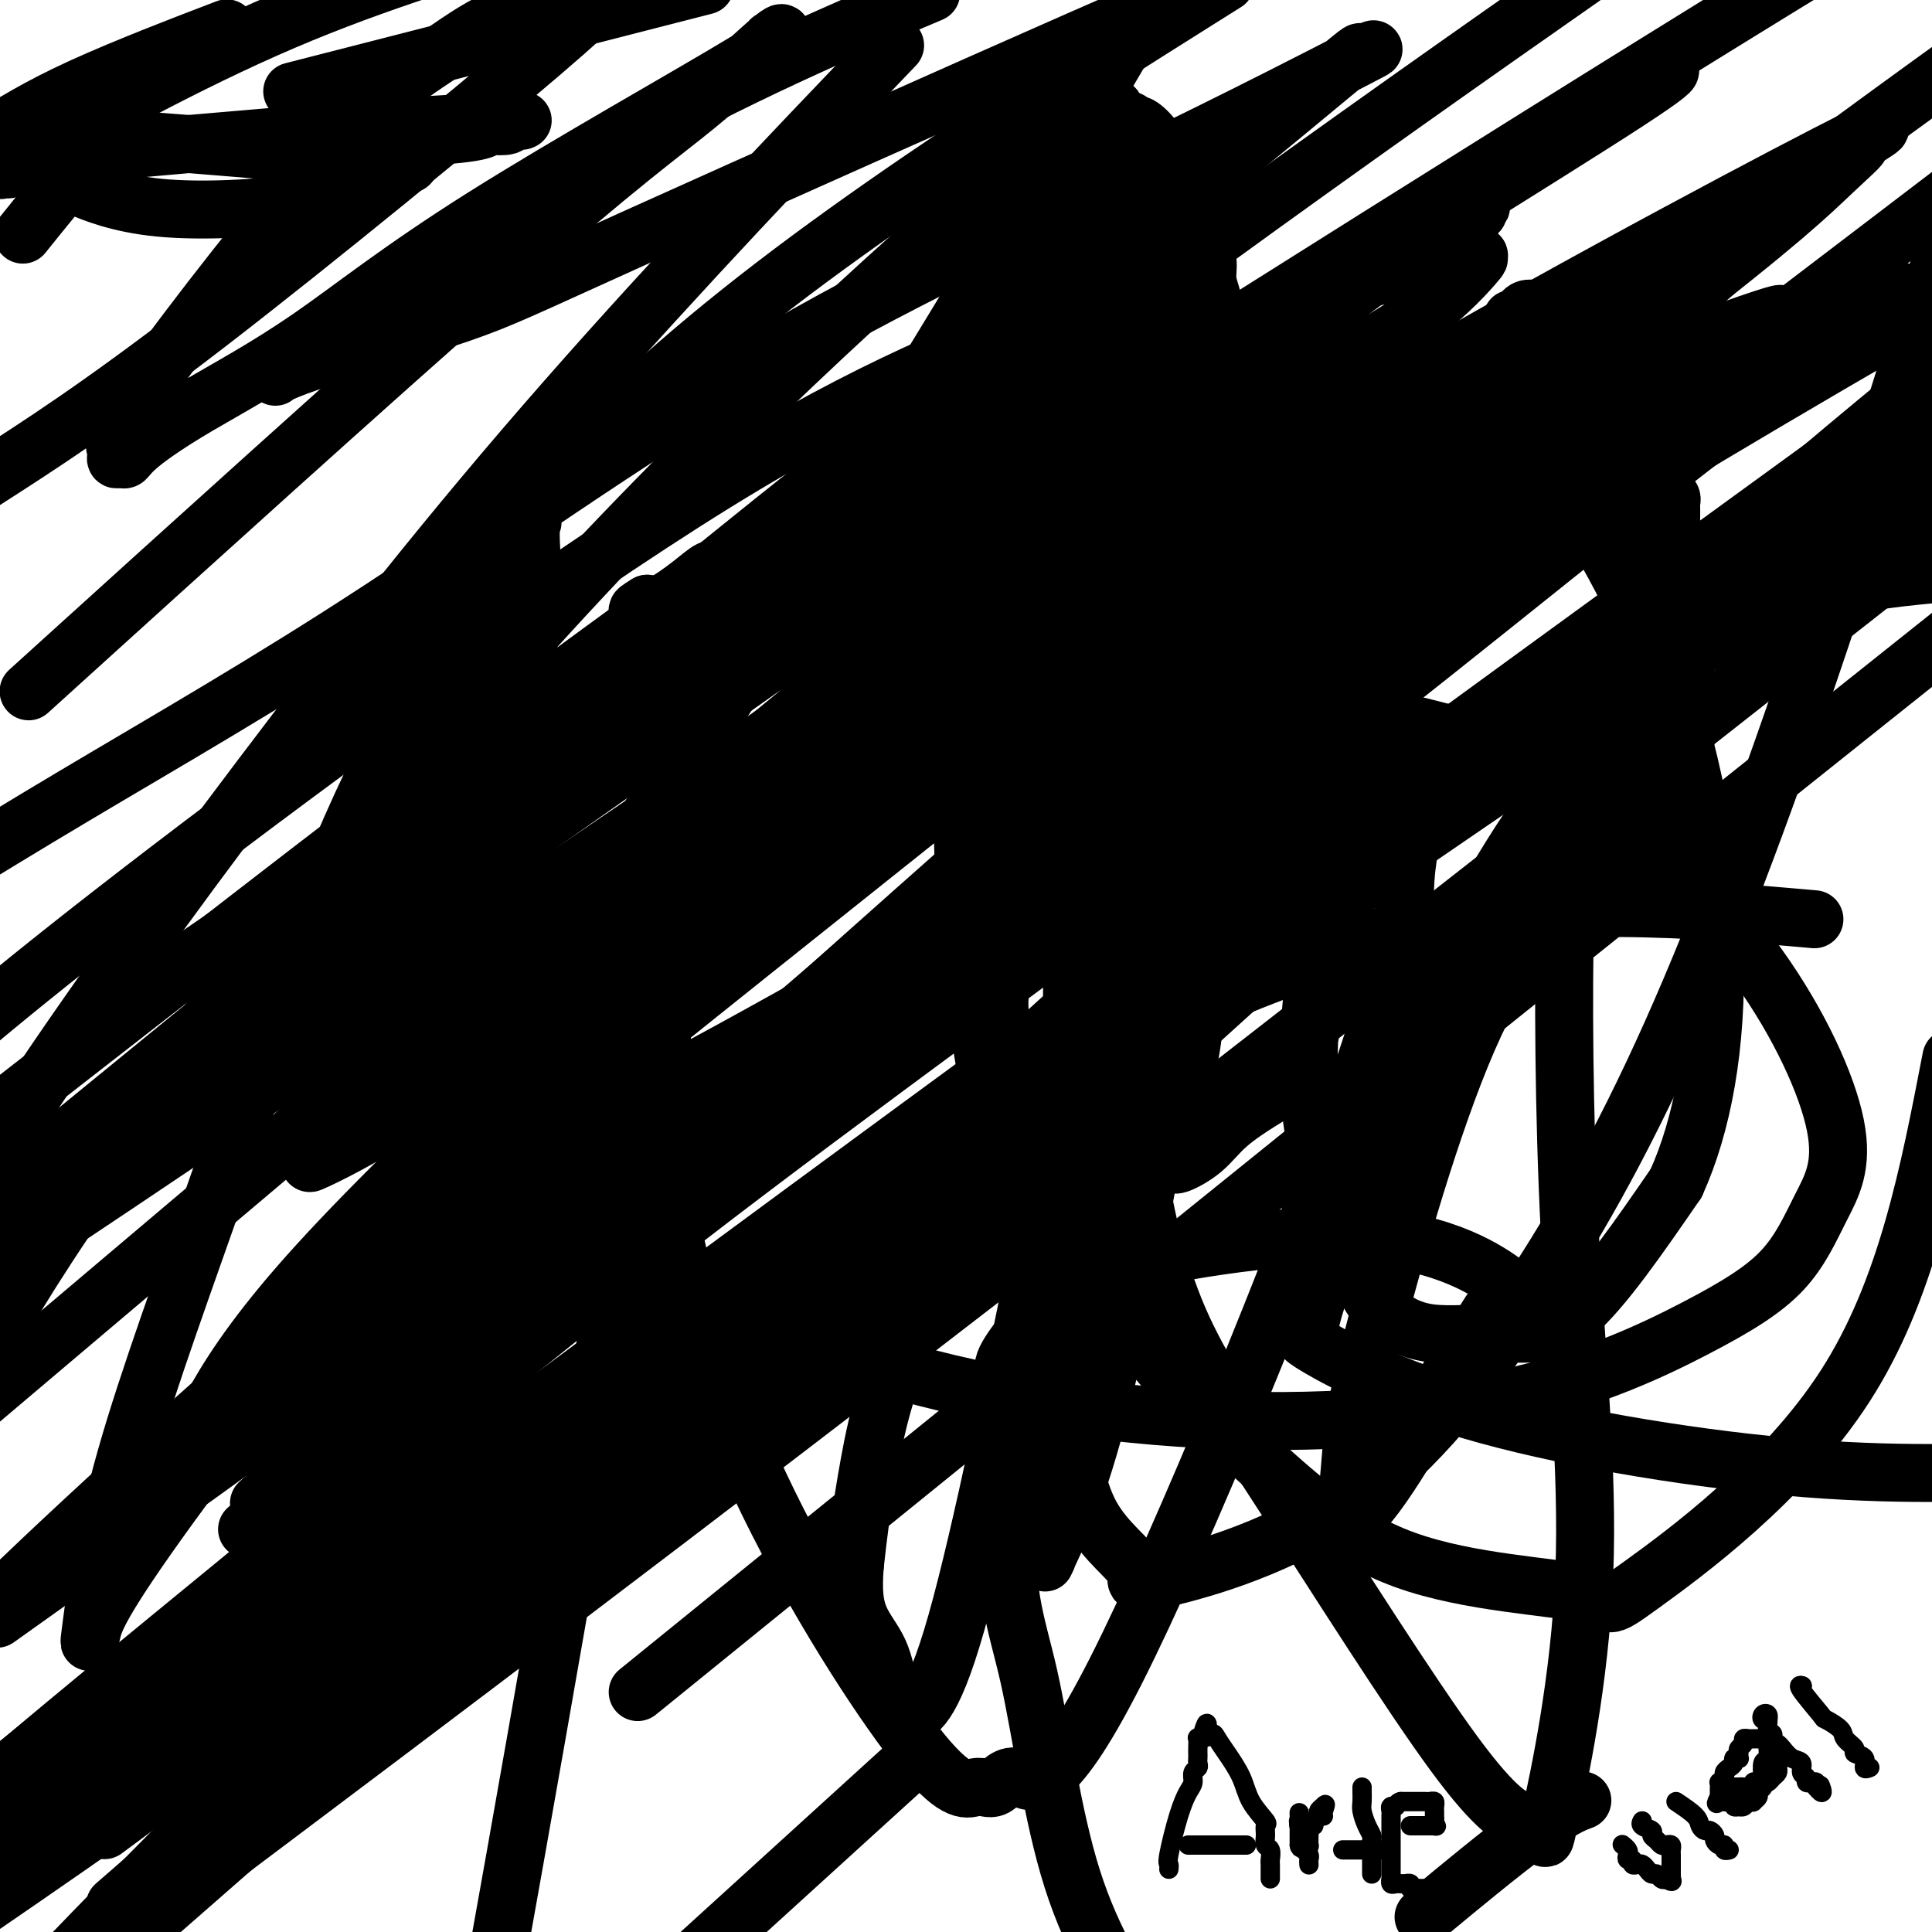 <svg viewBox='0 0 400 400' version='1.1' xmlns='http://www.w3.org/2000/svg' xmlns:xlink='http://www.w3.org/1999/xlink'><g fill='none' stroke='#000000' stroke-width='12' stroke-linecap='round' stroke-linejoin='round'><path d='M257,105c-0.331,0.000 -0.661,0.000 -1,0c-0.339,-0.000 -0.686,-0.000 -1,0c-0.314,0.000 -0.595,0.000 -1,0c-0.405,-0.000 -0.934,-0.001 -1,0c-0.066,0.001 0.332,0.004 0,0c-0.332,-0.004 -1.395,-0.015 -2,0c-0.605,0.015 -0.754,0.057 -1,0c-0.246,-0.057 -0.589,-0.211 -1,0c-0.411,0.211 -0.888,0.789 -1,1c-0.112,0.211 0.143,0.057 0,0c-0.143,-0.057 -0.685,-0.015 -1,0c-0.315,0.015 -0.405,0.004 -1,0c-0.595,-0.004 -1.697,-0.001 -2,0c-0.303,0.001 0.192,0.000 0,0c-0.192,-0.000 -1.072,-0.000 -2,0c-0.928,0.000 -1.904,0.000 -3,0c-1.096,-0.000 -2.313,-0.000 -3,0c-0.687,0.000 -0.843,0.000 -1,0'/><path d='M235,106c-3.296,0.155 -0.535,0.041 0,0c0.535,-0.041 -1.154,-0.011 -2,0c-0.846,0.011 -0.847,0.003 -1,0c-0.153,-0.003 -0.459,-0.001 -1,0c-0.541,0.001 -1.318,0.000 -2,0c-0.682,-0.000 -1.268,-0.000 -2,0c-0.732,0.000 -1.610,0.000 -2,0c-0.390,-0.000 -0.291,-0.001 -1,0c-0.709,0.001 -2.227,0.004 -3,0c-0.773,-0.004 -0.801,-0.016 -1,0c-0.199,0.016 -0.569,0.061 -1,0c-0.431,-0.061 -0.923,-0.228 -1,0c-0.077,0.228 0.262,0.849 0,1c-0.262,0.151 -1.123,-0.170 -2,0c-0.877,0.170 -1.769,0.830 -2,1c-0.231,0.170 0.198,-0.151 -1,0c-1.198,0.151 -4.022,0.772 -5,1c-0.978,0.228 -0.108,0.061 0,0c0.108,-0.061 -0.545,-0.016 -1,0c-0.455,0.016 -0.713,0.004 -1,0c-0.287,-0.004 -0.602,-0.001 -1,0c-0.398,0.001 -0.880,0.000 -1,0c-0.120,-0.000 0.122,-0.000 0,0c-0.122,0.000 -0.606,0.000 -1,0c-0.394,-0.000 -0.697,-0.000 -1,0'/><path d='M202,109c-5.331,0.459 -2.157,0.108 -1,0c1.157,-0.108 0.299,0.027 -1,0c-1.299,-0.027 -3.038,-0.218 -4,0c-0.962,0.218 -1.147,0.843 -3,1c-1.853,0.157 -5.375,-0.154 -8,0c-2.625,0.154 -4.351,0.773 -6,1c-1.649,0.227 -3.219,0.061 -4,0c-0.781,-0.061 -0.773,-0.016 -1,0c-0.227,0.016 -0.689,0.004 -1,0c-0.311,-0.004 -0.472,-0.001 -1,0c-0.528,0.001 -1.423,0.000 -3,0c-1.577,-0.000 -3.835,0.001 -5,0c-1.165,-0.001 -1.237,-0.003 -2,0c-0.763,0.003 -2.218,0.011 -3,0c-0.782,-0.011 -0.893,-0.042 -1,0c-0.107,0.042 -0.211,0.158 -1,1c-0.789,0.842 -2.263,2.410 -3,3c-0.737,0.590 -0.735,0.200 -1,0c-0.265,-0.200 -0.795,-0.211 -1,0c-0.205,0.211 -0.084,0.643 0,1c0.084,0.357 0.132,0.639 0,1c-0.132,0.361 -0.444,0.801 -1,1c-0.556,0.199 -1.356,0.155 -2,0c-0.644,-0.155 -1.131,-0.423 -2,0c-0.869,0.423 -2.118,1.537 -4,3c-1.882,1.463 -4.395,3.275 -6,4c-1.605,0.725 -2.303,0.362 -3,0'/><path d='M134,125c-3.884,2.324 -1.093,1.133 0,1c1.093,-0.133 0.490,0.790 0,1c-0.490,0.210 -0.866,-0.295 -1,0c-0.134,0.295 -0.026,1.389 0,2c0.026,0.611 -0.032,0.740 0,1c0.032,0.260 0.152,0.653 0,1c-0.152,0.347 -0.576,0.649 -1,1c-0.424,0.351 -0.848,0.751 -1,1c-0.152,0.249 -0.030,0.347 0,1c0.030,0.653 -0.031,1.860 0,2c0.031,0.140 0.153,-0.787 0,0c-0.153,0.787 -0.580,3.289 -1,4c-0.420,0.711 -0.834,-0.368 -1,0c-0.166,0.368 -0.083,2.184 0,4'/><path d='M129,144c-0.821,3.165 -0.375,1.577 0,1c0.375,-0.577 0.679,-0.144 1,0c0.321,0.144 0.660,0.000 1,0c0.340,-0.000 0.683,0.143 1,1c0.317,0.857 0.610,2.429 1,3c0.390,0.571 0.878,0.141 1,0c0.122,-0.141 -0.121,0.006 0,0c0.121,-0.006 0.607,-0.166 1,0c0.393,0.166 0.693,0.658 1,1c0.307,0.342 0.622,0.536 1,1c0.378,0.464 0.818,1.200 2,2c1.182,0.800 3.105,1.664 4,2c0.895,0.336 0.762,0.142 1,0c0.238,-0.142 0.847,-0.234 1,0c0.153,0.234 -0.151,0.794 0,1c0.151,0.206 0.757,0.059 1,0c0.243,-0.059 0.121,-0.029 0,0'/><path d='M146,156c2.809,1.856 1.331,0.497 1,0c-0.331,-0.497 0.484,-0.133 1,0c0.516,0.133 0.734,0.036 1,0c0.266,-0.036 0.582,-0.010 1,0c0.418,0.010 0.939,0.003 1,0c0.061,-0.003 -0.338,-0.001 0,0c0.338,0.001 1.414,0.000 2,0c0.586,-0.000 0.681,-0.000 1,0c0.319,0.000 0.861,0.000 1,0c0.139,-0.000 -0.124,-0.000 0,0c0.124,0.000 0.635,0.000 1,0c0.365,-0.000 0.583,-0.000 1,0c0.417,0.000 1.032,0.000 2,0c0.968,-0.000 2.287,-0.000 3,0c0.713,0.000 0.819,0.000 1,0c0.181,-0.000 0.437,-0.000 1,0c0.563,0.000 1.434,0.000 2,0c0.566,-0.000 0.828,-0.000 1,0c0.172,0.000 0.256,0.000 1,0c0.744,-0.000 2.150,-0.000 3,0c0.850,0.000 1.145,0.000 2,0c0.855,-0.000 2.271,-0.000 3,0c0.729,0.000 0.772,0.000 1,0c0.228,-0.000 0.641,-0.000 1,0c0.359,0.000 0.663,0.000 1,0c0.337,0.000 0.706,0.000 1,0c0.294,0.000 0.513,0.000 1,0c0.487,0.000 1.244,0.000 2,0'/><path d='M183,156c6.113,-0.226 2.895,-0.792 2,-1c-0.895,-0.208 0.534,-0.060 1,0c0.466,0.060 -0.030,0.030 0,0c0.030,-0.030 0.586,-0.061 1,0c0.414,0.061 0.686,0.212 1,0c0.314,-0.212 0.670,-0.789 1,-1c0.330,-0.211 0.634,-0.057 1,0c0.366,0.057 0.794,0.016 1,0c0.206,-0.016 0.192,-0.008 1,0c0.808,0.008 2.440,0.016 3,0c0.560,-0.016 0.049,-0.057 0,0c-0.049,0.057 0.363,0.212 1,0c0.637,-0.212 1.498,-0.791 2,-1c0.502,-0.209 0.645,-0.050 1,0c0.355,0.050 0.922,-0.011 1,0c0.078,0.011 -0.335,0.093 0,0c0.335,-0.093 1.416,-0.361 2,-1c0.584,-0.639 0.671,-1.649 1,-2c0.329,-0.351 0.900,-0.041 1,0c0.100,0.041 -0.273,-0.185 0,0c0.273,0.185 1.190,0.782 2,1c0.810,0.218 1.514,0.059 2,0c0.486,-0.059 0.754,-0.016 1,0c0.246,0.016 0.468,0.004 1,0c0.532,-0.004 1.373,-0.001 2,0c0.627,0.001 1.041,0.000 1,0c-0.041,-0.000 -0.536,-0.000 0,0c0.536,0.000 2.102,0.000 3,0c0.898,-0.000 1.126,-0.000 2,0c0.874,0.000 2.392,0.000 4,0c1.608,-0.000 3.304,-0.000 5,0'/><path d='M227,151c4.190,0.155 3.164,0.043 3,0c-0.164,-0.043 0.534,-0.015 1,0c0.466,0.015 0.701,0.018 1,0c0.299,-0.018 0.661,-0.056 2,0c1.339,0.056 3.654,0.207 5,0c1.346,-0.207 1.723,-0.774 2,-1c0.277,-0.226 0.455,-0.113 1,0c0.545,0.113 1.456,0.226 2,0c0.544,-0.226 0.719,-0.793 1,-1c0.281,-0.207 0.667,-0.056 1,0c0.333,0.056 0.614,0.015 1,0c0.386,-0.015 0.877,-0.004 1,0c0.123,0.004 -0.122,0.001 0,0c0.122,-0.001 0.611,-0.000 1,0c0.389,0.000 0.677,0.000 1,0c0.323,-0.000 0.681,-0.000 1,0c0.319,0.000 0.600,0.000 1,0c0.400,-0.000 0.919,-0.000 1,0c0.081,0.000 -0.277,0.000 0,0c0.277,-0.000 1.190,-0.000 2,0c0.810,0.000 1.517,0.000 2,0c0.483,-0.000 0.741,-0.000 1,0'/><path d='M258,149c5.367,-0.309 3.284,-0.083 3,0c-0.284,0.083 1.229,0.022 2,0c0.771,-0.022 0.798,-0.006 1,0c0.202,0.006 0.578,0.002 1,0c0.422,-0.002 0.890,-0.000 1,0c0.110,0.000 -0.138,0.000 0,0c0.138,-0.000 0.663,-0.000 1,0c0.337,0.000 0.486,0.000 1,0c0.514,-0.000 1.395,-0.000 2,0c0.605,0.000 0.936,0.000 1,0c0.064,-0.000 -0.137,-0.000 0,0c0.137,0.000 0.614,0.000 1,0c0.386,-0.000 0.682,-0.000 1,0c0.318,0.000 0.659,0.000 1,0'/><path d='M274,149c2.727,-0.000 1.544,-0.000 1,0c-0.544,0.000 -0.448,0.000 0,0c0.448,-0.000 1.247,-0.000 2,0c0.753,0.000 1.459,0.000 2,0c0.541,-0.000 0.918,-0.000 1,0c0.082,0.000 -0.132,0.000 0,0c0.132,-0.000 0.609,-0.000 1,0c0.391,0.000 0.697,0.001 1,0c0.303,-0.001 0.602,-0.002 1,0c0.398,0.002 0.895,0.007 1,0c0.105,-0.007 -0.182,-0.027 0,0c0.182,0.027 0.833,0.101 1,0c0.167,-0.101 -0.151,-0.378 1,0c1.151,0.378 3.773,1.411 7,2c3.227,0.589 7.061,0.736 11,1c3.939,0.264 7.983,0.647 12,1c4.017,0.353 8.009,0.677 12,1'/><path d='M328,154c9.655,0.714 6.792,0.000 6,0c-0.792,0.000 0.488,0.714 1,1c0.512,0.286 0.256,0.143 0,0'/><path d='M246,101c0.305,0.415 0.610,0.829 1,1c0.390,0.171 0.864,0.098 1,0c0.136,-0.098 -0.065,-0.223 0,0c0.065,0.223 0.395,0.792 1,1c0.605,0.208 1.486,0.056 2,0c0.514,-0.056 0.663,-0.015 1,0c0.337,0.015 0.864,0.004 1,0c0.136,-0.004 -0.119,-0.002 0,0c0.119,0.002 0.610,0.005 1,0c0.390,-0.005 0.678,-0.016 1,0c0.322,0.016 0.677,0.061 1,0c0.323,-0.061 0.614,-0.226 1,0c0.386,0.226 0.867,0.844 1,1c0.133,0.156 -0.080,-0.151 1,0c1.080,0.151 3.455,0.759 5,1c1.545,0.241 2.259,0.116 3,0c0.741,-0.116 1.507,-0.224 2,0c0.493,0.224 0.712,0.778 1,1c0.288,0.222 0.644,0.111 1,0'/><path d='M271,106c4.119,1.016 1.916,1.057 2,1c0.084,-0.057 2.457,-0.211 4,0c1.543,0.211 2.258,0.788 3,1c0.742,0.212 1.512,0.061 2,0c0.488,-0.061 0.694,-0.030 1,0c0.306,0.030 0.712,0.061 1,0c0.288,-0.061 0.457,-0.212 1,0c0.543,0.212 1.459,0.789 2,1c0.541,0.211 0.708,0.057 1,0c0.292,-0.057 0.708,-0.015 1,0c0.292,0.015 0.460,0.004 1,0c0.540,-0.004 1.454,-0.001 2,0c0.546,0.001 0.725,0.000 1,0c0.275,-0.000 0.644,-0.000 1,0c0.356,0.000 0.697,0.000 1,0c0.303,-0.000 0.567,-0.000 1,0c0.433,0.000 1.033,0.000 1,0c-0.033,-0.000 -0.700,-0.000 0,0c0.700,0.000 2.766,0.000 4,0c1.234,-0.000 1.636,-0.000 2,0c0.364,0.000 0.689,0.000 1,0c0.311,-0.000 0.609,-0.000 1,0c0.391,0.000 0.874,0.000 1,0c0.126,-0.000 -0.107,-0.000 0,0c0.107,0.000 0.553,0.000 1,0'/><path d='M307,109c5.750,0.464 2.126,0.124 1,0c-1.126,-0.124 0.248,-0.033 1,0c0.752,0.033 0.884,0.009 1,0c0.116,-0.009 0.217,-0.002 1,0c0.783,0.002 2.249,0.001 3,0c0.751,-0.001 0.789,-0.000 1,0c0.211,0.000 0.596,0.000 1,0c0.404,-0.000 0.825,-0.000 2,0c1.175,0.000 3.102,0.000 4,0c0.898,-0.000 0.765,-0.000 1,0c0.235,0.000 0.836,0.000 1,0c0.164,-0.000 -0.111,-0.000 0,0c0.111,0.000 0.607,0.000 1,0c0.393,-0.000 0.684,-0.000 1,0c0.316,0.000 0.658,0.000 1,0'/><path d='M327,109c3.273,0.001 1.454,0.004 1,0c-0.454,-0.004 0.457,-0.016 1,0c0.543,0.016 0.719,0.060 1,0c0.281,-0.060 0.667,-0.222 1,0c0.333,0.222 0.614,0.829 1,1c0.386,0.171 0.877,-0.095 1,0c0.123,0.095 -0.123,0.551 0,1c0.123,0.449 0.613,0.891 1,1c0.387,0.109 0.671,-0.115 1,0c0.329,0.115 0.704,0.569 1,1c0.296,0.431 0.513,0.837 1,1c0.487,0.163 1.243,0.081 2,0'/><path d='M339,114c1.808,0.946 0.328,0.812 0,1c-0.328,0.188 0.498,0.699 1,1c0.502,0.301 0.681,0.393 1,1c0.319,0.607 0.777,1.727 1,3c0.223,1.273 0.211,2.697 0,3c-0.211,0.303 -0.620,-0.515 0,0c0.620,0.515 2.270,2.363 3,3c0.730,0.637 0.539,0.062 1,2c0.461,1.938 1.574,6.389 2,8c0.426,1.611 0.167,0.382 0,0c-0.167,-0.382 -0.241,0.083 0,1c0.241,0.917 0.797,2.284 1,3c0.203,0.716 0.055,0.779 0,1c-0.055,0.221 -0.015,0.598 0,1c0.015,0.402 0.005,0.828 0,2c-0.005,1.172 -0.004,3.088 0,4c0.004,0.912 0.012,0.819 0,1c-0.012,0.181 -0.046,0.636 0,1c0.046,0.364 0.170,0.636 0,1c-0.170,0.364 -0.633,0.819 -1,1c-0.367,0.181 -0.637,0.087 -1,0c-0.363,-0.087 -0.818,-0.168 -1,0c-0.182,0.168 -0.091,0.584 0,1'/><path d='M346,153c-0.416,2.011 0.043,0.538 0,0c-0.043,-0.538 -0.589,-0.141 -1,0c-0.411,0.141 -0.687,0.028 -1,0c-0.313,-0.028 -0.661,0.031 -1,0c-0.339,-0.031 -0.668,-0.152 -1,0c-0.332,0.152 -0.668,0.576 -1,1c-0.332,0.424 -0.659,0.846 -1,1c-0.341,0.154 -0.695,0.038 -1,0c-0.305,-0.038 -0.561,0.001 -1,0c-0.439,-0.001 -1.060,-0.042 -1,0c0.060,0.042 0.801,0.169 0,0c-0.801,-0.169 -3.142,-0.633 -4,-1c-0.858,-0.367 -0.231,-0.637 0,-1c0.231,-0.363 0.066,-0.818 0,-1c-0.066,-0.182 -0.033,-0.091 0,0'/><path d='M315,112c0.006,-0.213 0.012,-0.425 0,-1c-0.012,-0.575 -0.042,-1.512 0,-2c0.042,-0.488 0.155,-0.526 0,-1c-0.155,-0.474 -0.577,-1.384 -1,-2c-0.423,-0.616 -0.846,-0.939 -1,-1c-0.154,-0.061 -0.040,0.138 0,0c0.040,-0.138 0.007,-0.615 0,-1c-0.007,-0.385 0.013,-0.680 0,-1c-0.013,-0.320 -0.059,-0.666 0,-1c0.059,-0.334 0.222,-0.657 0,-1c-0.222,-0.343 -0.829,-0.708 -1,-1c-0.171,-0.292 0.094,-0.512 0,-1c-0.094,-0.488 -0.547,-1.244 -1,-2'/><path d='M311,97c-0.619,-2.552 -0.166,-1.432 0,-1c0.166,0.432 0.044,0.176 0,0c-0.044,-0.176 -0.012,-0.272 0,-1c0.012,-0.728 0.003,-2.087 0,-3c-0.003,-0.913 -0.001,-1.379 0,-2c0.001,-0.621 0.000,-1.396 0,-2c-0.000,-0.604 -0.000,-1.037 0,-1c0.000,0.037 0.000,0.544 0,0c-0.000,-0.544 -0.000,-2.138 0,-3c0.000,-0.862 0.000,-0.991 0,-1c-0.000,-0.009 -0.000,0.104 0,0c0.000,-0.104 0.000,-0.423 0,-1c-0.000,-0.577 -0.000,-1.411 0,-2c0.000,-0.589 0.000,-0.931 0,-1c-0.000,-0.069 -0.000,0.137 0,0c0.000,-0.137 0.000,-0.615 0,-1c-0.000,-0.385 -0.000,-0.677 0,-1c0.000,-0.323 0.000,-0.677 0,-1c-0.000,-0.323 -0.000,-0.614 0,-1c0.000,-0.386 0.000,-0.866 0,-1c-0.000,-0.134 -0.000,0.079 0,0c0.000,-0.079 0.000,-0.451 0,-1c-0.000,-0.549 -0.000,-1.274 0,-2'/><path d='M311,71c0.017,-4.261 0.061,-1.915 0,-1c-0.061,0.915 -0.227,0.399 0,0c0.227,-0.399 0.848,-0.680 1,-1c0.152,-0.320 -0.166,-0.678 0,-1c0.166,-0.322 0.814,-0.607 1,-1c0.186,-0.393 -0.092,-0.894 0,-1c0.092,-0.106 0.553,0.182 1,0c0.447,-0.182 0.879,-0.833 1,-1c0.121,-0.167 -0.069,0.149 0,0c0.069,-0.149 0.396,-0.765 1,-1c0.604,-0.235 1.485,-0.091 2,0c0.515,0.091 0.663,0.130 1,0c0.337,-0.130 0.864,-0.427 1,0c0.136,0.427 -0.118,1.578 0,2c0.118,0.422 0.609,0.114 1,0c0.391,-0.114 0.683,-0.032 1,0c0.317,0.032 0.658,0.016 1,0'/><path d='M323,66c1.263,0.491 0.919,0.719 1,1c0.081,0.281 0.585,0.615 1,1c0.415,0.385 0.741,0.821 1,1c0.259,0.179 0.452,0.100 1,0c0.548,-0.100 1.453,-0.221 2,0c0.547,0.221 0.738,0.786 1,1c0.262,0.214 0.596,0.078 1,0c0.404,-0.078 0.878,-0.098 1,0c0.122,0.098 -0.108,0.314 0,1c0.108,0.686 0.554,1.843 1,3'/><path d='M333,74c1.483,1.190 0.191,0.164 0,0c-0.191,-0.164 0.719,0.534 1,1c0.281,0.466 -0.068,0.698 0,1c0.068,0.302 0.554,0.672 1,1c0.446,0.328 0.852,0.612 1,1c0.148,0.388 0.040,0.878 0,1c-0.040,0.122 -0.010,-0.123 0,0c0.010,0.123 0.001,0.616 0,1c-0.001,0.384 0.007,0.660 0,1c-0.007,0.340 -0.030,0.746 0,1c0.030,0.254 0.113,0.358 0,1c-0.113,0.642 -0.422,1.822 0,3c0.422,1.178 1.575,2.356 2,3c0.425,0.644 0.121,0.756 0,1c-0.121,0.244 -0.061,0.622 0,1'/><path d='M338,91c0.819,2.683 0.366,0.890 1,1c0.634,0.110 2.355,2.124 3,3c0.645,0.876 0.215,0.616 0,1c-0.215,0.384 -0.216,1.412 0,2c0.216,0.588 0.650,0.735 1,1c0.350,0.265 0.616,0.649 1,1c0.384,0.351 0.888,0.670 1,1c0.112,0.330 -0.166,0.670 0,1c0.166,0.330 0.777,0.652 1,1c0.223,0.348 0.060,0.724 0,1c-0.060,0.276 -0.016,0.451 0,1c0.016,0.549 0.004,1.471 0,2c-0.004,0.529 -0.001,0.664 0,1c0.001,0.336 0.001,0.871 0,1c-0.001,0.129 -0.004,-0.148 0,0c0.004,0.148 0.015,0.722 0,1c-0.015,0.278 -0.056,0.260 0,1c0.056,0.740 0.207,2.238 0,3c-0.207,0.762 -0.774,0.789 -1,1c-0.226,0.211 -0.113,0.605 0,1'/><path d='M345,116c-0.110,2.177 0.115,1.120 0,1c-0.115,-0.120 -0.569,0.699 -1,1c-0.431,0.301 -0.837,0.086 -1,0c-0.163,-0.086 -0.081,-0.043 0,0'/><path d='M324,136c-0.000,-0.110 -0.000,-0.219 0,0c0.000,0.219 0.001,0.768 0,1c-0.001,0.232 -0.002,0.148 0,1c0.002,0.852 0.008,2.642 0,4c-0.008,1.358 -0.030,2.285 0,3c0.030,0.715 0.112,1.217 0,2c-0.112,0.783 -0.419,1.845 0,3c0.419,1.155 1.564,2.403 2,3c0.436,0.597 0.162,0.545 0,1c-0.162,0.455 -0.212,1.419 0,2c0.212,0.581 0.686,0.781 1,2c0.314,1.219 0.466,3.458 1,5c0.534,1.542 1.448,2.388 1,3c-0.448,0.612 -2.260,0.991 -3,1c-0.740,0.009 -0.408,-0.352 0,0c0.408,0.352 0.893,1.417 1,2c0.107,0.583 -0.165,0.682 0,1c0.165,0.318 0.766,0.854 1,1c0.234,0.146 0.100,-0.097 0,0c-0.100,0.097 -0.165,0.534 0,1c0.165,0.466 0.560,0.960 1,1c0.440,0.040 0.926,-0.374 1,0c0.074,0.374 -0.265,1.535 0,2c0.265,0.465 1.132,0.232 2,0'/><path d='M332,175c0.881,1.403 0.082,0.909 0,1c-0.082,0.091 0.551,0.766 1,1c0.449,0.234 0.713,0.025 1,0c0.287,-0.025 0.598,0.133 1,0c0.402,-0.133 0.896,-0.557 1,-1c0.104,-0.443 -0.183,-0.906 0,-1c0.183,-0.094 0.837,0.181 1,0c0.163,-0.181 -0.163,-0.819 0,-1c0.163,-0.181 0.817,0.096 1,0c0.183,-0.096 -0.105,-0.565 0,-1c0.105,-0.435 0.603,-0.835 1,-1c0.397,-0.165 0.694,-0.095 1,0c0.306,0.095 0.621,0.214 1,0c0.379,-0.214 0.823,-0.760 1,-1c0.177,-0.240 0.089,-0.173 0,0c-0.089,0.173 -0.177,0.451 0,0c0.177,-0.451 0.621,-1.630 1,-2c0.379,-0.370 0.693,0.069 1,0c0.307,-0.069 0.608,-0.647 1,-1c0.392,-0.353 0.875,-0.480 1,-1c0.125,-0.520 -0.107,-1.434 0,-2c0.107,-0.566 0.554,-0.783 1,-1'/><path d='M347,164c0.925,-1.292 0.238,-0.524 0,-1c-0.238,-0.476 -0.025,-2.198 0,-3c0.025,-0.802 -0.137,-0.686 0,-2c0.137,-1.314 0.573,-4.059 1,-5c0.427,-0.941 0.847,-0.080 1,0c0.153,0.080 0.041,-0.622 0,-1c-0.041,-0.378 -0.011,-0.434 0,-1c0.011,-0.566 0.004,-1.644 0,-2c-0.004,-0.356 -0.004,0.010 0,0c0.004,-0.010 0.012,-0.394 0,-1c-0.012,-0.606 -0.045,-1.433 0,-2c0.045,-0.567 0.170,-0.872 0,-1c-0.170,-0.128 -0.633,-0.077 -1,0c-0.367,0.077 -0.638,0.179 -1,0c-0.362,-0.179 -0.815,-0.640 -1,-1c-0.185,-0.360 -0.102,-0.619 0,-1c0.102,-0.381 0.223,-0.886 0,-1c-0.223,-0.114 -0.791,0.162 -1,0c-0.209,-0.162 -0.060,-0.760 0,-1c0.060,-0.240 0.030,-0.120 0,0'/><path d='M207,107c-0.000,-0.307 -0.000,-0.614 0,-1c0.000,-0.386 0.000,-0.850 0,-1c-0.000,-0.150 -0.001,0.014 0,0c0.001,-0.014 0.004,-0.206 0,-1c-0.004,-0.794 -0.015,-2.188 0,-3c0.015,-0.812 0.057,-1.040 0,-2c-0.057,-0.960 -0.211,-2.650 0,-4c0.211,-1.350 0.789,-2.360 1,-3c0.211,-0.640 0.057,-0.908 0,-1c-0.057,-0.092 -0.015,-0.006 0,-1c0.015,-0.994 0.004,-3.067 0,-4c-0.004,-0.933 -0.001,-0.726 0,-1c0.001,-0.274 0.001,-1.027 0,-2c-0.001,-0.973 -0.002,-2.164 0,-4c0.002,-1.836 0.008,-4.316 0,-5c-0.008,-0.684 -0.031,0.430 0,-1c0.031,-1.430 0.116,-5.403 0,-7c-0.116,-1.597 -0.435,-0.817 0,-1c0.435,-0.183 1.622,-1.327 2,-2c0.378,-0.673 -0.052,-0.873 0,-2c0.052,-1.127 0.586,-3.179 1,-4c0.414,-0.821 0.707,-0.410 1,0'/><path d='M212,57c0.837,-1.389 0.931,-0.361 1,0c0.069,0.361 0.113,0.054 0,-1c-0.113,-1.054 -0.384,-2.856 0,-4c0.384,-1.144 1.423,-1.629 2,-2c0.577,-0.371 0.692,-0.628 1,-1c0.308,-0.372 0.808,-0.859 1,-1c0.192,-0.141 0.075,0.066 0,0c-0.075,-0.066 -0.108,-0.404 0,-1c0.108,-0.596 0.358,-1.451 1,-2c0.642,-0.549 1.675,-0.791 2,-1c0.325,-0.209 -0.057,-0.385 0,-1c0.057,-0.615 0.554,-1.667 1,-2c0.446,-0.333 0.840,0.054 1,0c0.160,-0.054 0.084,-0.550 0,-1c-0.084,-0.450 -0.177,-0.852 0,-1c0.177,-0.148 0.625,-0.040 1,0c0.375,0.040 0.679,0.011 1,0c0.321,-0.011 0.661,-0.006 1,0'/><path d='M225,39c2.271,-2.822 1.449,-0.877 1,0c-0.449,0.877 -0.526,0.685 0,1c0.526,0.315 1.655,1.139 2,2c0.345,0.861 -0.093,1.761 0,2c0.093,0.239 0.716,-0.183 1,0c0.284,0.183 0.230,0.972 1,2c0.770,1.028 2.363,2.294 3,3c0.637,0.706 0.319,0.853 0,1'/><path d='M233,50c1.677,2.838 1.868,4.432 3,6c1.132,1.568 3.203,3.111 4,4c0.797,0.889 0.319,1.124 0,1c-0.319,-0.124 -0.480,-0.608 0,0c0.480,0.608 1.600,2.309 2,3c0.400,0.691 0.080,0.372 0,1c-0.080,0.628 0.080,2.204 0,3c-0.080,0.796 -0.399,0.813 0,1c0.399,0.187 1.515,0.543 2,1c0.485,0.457 0.340,1.014 0,1c-0.340,-0.014 -0.875,-0.601 0,1c0.875,1.601 3.162,5.388 4,7c0.838,1.612 0.229,1.047 0,1c-0.229,-0.047 -0.079,0.424 0,1c0.079,0.576 0.085,1.258 0,2c-0.085,0.742 -0.261,1.543 0,4c0.261,2.457 0.959,6.570 1,9c0.041,2.430 -0.577,3.177 0,5c0.577,1.823 2.348,4.722 3,6c0.652,1.278 0.186,0.937 0,1c-0.186,0.063 -0.093,0.532 0,1'/><path d='M252,109c0.452,4.702 -0.417,1.458 -1,0c-0.583,-1.458 -0.881,-1.131 -1,-1c-0.119,0.131 -0.060,0.065 0,0'/><path d='M217,156c-0.366,0.234 -0.732,0.469 -1,2c-0.268,1.531 -0.439,4.359 -1,7c-0.561,2.641 -1.512,5.096 -2,8c-0.488,2.904 -0.513,6.258 -1,9c-0.487,2.742 -1.437,4.874 -2,7c-0.563,2.126 -0.739,4.248 -1,6c-0.261,1.752 -0.606,3.134 -1,5c-0.394,1.866 -0.838,4.215 -1,6c-0.162,1.785 -0.043,3.007 0,4c0.043,0.993 0.011,1.759 0,3c-0.011,1.241 0.001,2.959 0,4c-0.001,1.041 -0.014,1.406 0,3c0.014,1.594 0.055,4.417 0,6c-0.055,1.583 -0.207,1.926 0,3c0.207,1.074 0.773,2.878 1,4c0.227,1.122 0.113,1.561 0,2'/><path d='M208,235c0.490,4.846 1.215,2.461 2,2c0.785,-0.461 1.629,1.000 3,2c1.371,1.000 3.267,1.537 5,2c1.733,0.463 3.302,0.852 5,1c1.698,0.148 3.527,0.056 5,0c1.473,-0.056 2.592,-0.075 4,0c1.408,0.075 3.104,0.244 5,0c1.896,-0.244 3.990,-0.901 5,-1c1.010,-0.099 0.936,0.359 2,0c1.064,-0.359 3.268,-1.536 5,-3c1.732,-1.464 2.993,-3.213 5,-5c2.007,-1.787 4.761,-3.610 7,-5c2.239,-1.390 3.964,-2.347 5,-4c1.036,-1.653 1.385,-4.002 2,-5c0.615,-0.998 1.497,-0.643 2,-1c0.503,-0.357 0.628,-1.424 1,-3c0.372,-1.576 0.992,-3.661 2,-8c1.008,-4.339 2.405,-10.933 3,-16c0.595,-5.067 0.389,-8.609 0,-11c-0.389,-2.391 -0.959,-3.632 -1,-5c-0.041,-1.368 0.449,-2.863 0,-4c-0.449,-1.137 -1.835,-1.915 -3,-4c-1.165,-2.085 -2.108,-5.476 -3,-8c-0.892,-2.524 -1.732,-4.182 -3,-6c-1.268,-1.818 -2.965,-3.795 -4,-5c-1.035,-1.205 -1.408,-1.636 -2,-2c-0.592,-0.364 -1.402,-0.661 -2,-1c-0.598,-0.339 -0.985,-0.720 -1,-1c-0.015,-0.280 0.342,-0.460 0,-1c-0.342,-0.540 -1.383,-1.440 -2,-2c-0.617,-0.560 -0.808,-0.780 -1,-1'/><path d='M254,140c-2.083,-1.995 -1.290,-0.483 -1,0c0.290,0.483 0.078,-0.062 0,0c-0.078,0.062 -0.022,0.732 0,1c0.022,0.268 0.011,0.134 0,0'/><path d='M210,97c0.016,-0.078 0.032,-0.155 0,-1c-0.032,-0.845 -0.113,-2.456 0,-4c0.113,-1.544 0.418,-3.021 0,-6c-0.418,-2.979 -1.561,-7.460 -2,-10c-0.439,-2.540 -0.174,-3.140 0,-4c0.174,-0.860 0.257,-1.979 0,-3c-0.257,-1.021 -0.853,-1.944 -1,-3c-0.147,-1.056 0.154,-2.244 0,-3c-0.154,-0.756 -0.763,-1.080 -1,-2c-0.237,-0.920 -0.102,-2.434 0,-3c0.102,-0.566 0.171,-0.183 0,-1c-0.171,-0.817 -0.582,-2.836 -1,-4c-0.418,-1.164 -0.844,-1.475 -1,-2c-0.156,-0.525 -0.042,-1.263 0,-3c0.042,-1.737 0.011,-4.471 0,-6c-0.011,-1.529 -0.003,-1.853 0,-3c0.003,-1.147 0.001,-3.116 0,-4c-0.001,-0.884 -0.000,-0.681 0,-1c0.000,-0.319 0.000,-1.159 0,-2'/><path d='M204,32c-0.928,-10.476 -0.250,-4.166 0,-2c0.250,2.166 0.070,0.188 0,-1c-0.070,-1.188 -0.031,-1.585 0,-2c0.031,-0.415 0.053,-0.847 0,-1c-0.053,-0.153 -0.180,-0.027 0,0c0.180,0.027 0.667,-0.045 1,0c0.333,0.045 0.512,0.208 1,0c0.488,-0.208 1.285,-0.788 2,-1c0.715,-0.212 1.347,-0.057 2,0c0.653,0.057 1.326,0.015 3,0c1.674,-0.015 4.350,-0.004 7,0c2.650,0.004 5.273,-0.000 7,0c1.727,0.000 2.557,0.004 3,0c0.443,-0.004 0.498,-0.017 1,0c0.502,0.017 1.451,0.065 2,0c0.549,-0.065 0.698,-0.244 1,0c0.302,0.244 0.756,0.911 1,1c0.244,0.089 0.276,-0.400 1,0c0.724,0.400 2.139,1.688 3,3c0.861,1.312 1.168,2.647 2,4c0.832,1.353 2.188,2.725 3,4c0.812,1.275 1.078,2.455 2,4c0.922,1.545 2.500,3.456 3,5c0.500,1.544 -0.076,2.721 0,4c0.076,1.279 0.805,2.660 1,4c0.195,1.340 -0.144,2.639 0,4c0.144,1.361 0.771,2.785 1,4c0.229,1.215 0.061,2.223 0,3c-0.061,0.777 -0.017,1.325 0,2c0.017,0.675 0.005,1.479 0,2c-0.005,0.521 -0.002,0.761 0,1'/><path d='M251,70c0.314,3.912 0.098,1.691 0,1c-0.098,-0.691 -0.078,0.147 0,1c0.078,0.853 0.213,1.721 0,2c-0.213,0.279 -0.774,-0.029 -1,0c-0.226,0.029 -0.117,0.396 0,1c0.117,0.604 0.241,1.446 0,2c-0.241,0.554 -0.848,0.821 -1,1c-0.152,0.179 0.151,0.269 0,1c-0.151,0.731 -0.757,2.103 -1,3c-0.243,0.897 -0.122,1.318 0,2c0.122,0.682 0.244,1.625 0,2c-0.244,0.375 -0.854,0.183 -1,1c-0.146,0.817 0.171,2.642 0,4c-0.171,1.358 -0.830,2.249 -1,3c-0.170,0.751 0.151,1.363 0,2c-0.151,0.637 -0.772,1.298 -1,2c-0.228,0.702 -0.061,1.445 0,2c0.061,0.555 0.016,0.922 0,1c-0.016,0.078 -0.004,-0.133 0,0c0.004,0.133 0.001,0.609 0,1c-0.001,0.391 -0.000,0.695 0,1c0.000,0.305 0.000,0.610 0,1c-0.000,0.390 -0.000,0.865 0,1c0.000,0.135 0.000,-0.069 0,0c-0.000,0.069 -0.000,0.410 0,1c0.000,0.590 0.000,1.428 0,2c-0.000,0.572 -0.000,0.878 0,1c0.000,0.122 0.000,0.061 0,0'/><path d='M245,109c-0.685,5.976 0.601,1.416 1,0c0.399,-1.416 -0.089,0.312 0,1c0.089,0.688 0.756,0.336 1,0c0.244,-0.336 0.065,-0.658 0,-1c-0.065,-0.342 -0.016,-0.705 0,-1c0.016,-0.295 0.000,-0.520 0,-1c-0.000,-0.480 0.015,-1.213 0,-2c-0.015,-0.787 -0.059,-1.629 0,-4c0.059,-2.371 0.222,-6.273 0,-8c-0.222,-1.727 -0.830,-1.280 -1,-2c-0.170,-0.720 0.098,-2.607 0,-4c-0.098,-1.393 -0.561,-2.291 -1,-3c-0.439,-0.709 -0.853,-1.228 -1,-2c-0.147,-0.772 -0.028,-1.798 0,-3c0.028,-1.202 -0.035,-2.580 0,-4c0.035,-1.420 0.167,-2.883 0,-4c-0.167,-1.117 -0.633,-1.889 -1,-3c-0.367,-1.111 -0.633,-2.562 -1,-4c-0.367,-1.438 -0.834,-2.863 -1,-4c-0.166,-1.137 -0.030,-1.985 0,-3c0.030,-1.015 -0.045,-2.196 0,-3c0.045,-0.804 0.209,-1.230 0,-2c-0.209,-0.770 -0.791,-1.883 -1,-3c-0.209,-1.117 -0.046,-2.238 0,-3c0.046,-0.762 -0.026,-1.167 0,-2c0.026,-0.833 0.150,-2.095 0,-3c-0.150,-0.905 -0.575,-1.452 -1,-2'/><path d='M239,39c-1.434,-8.964 -1.018,-4.375 -1,-3c0.018,1.375 -0.363,-0.465 -1,-2c-0.637,-1.535 -1.532,-2.765 -2,-4c-0.468,-1.235 -0.510,-2.474 -1,-3c-0.490,-0.526 -1.427,-0.337 -2,-1c-0.573,-0.663 -0.783,-2.178 -1,-3c-0.217,-0.822 -0.440,-0.952 -1,-1c-0.560,-0.048 -1.458,-0.013 -2,0c-0.542,0.013 -0.727,0.004 -1,0c-0.273,-0.004 -0.633,-0.002 -1,0c-0.367,0.002 -0.741,0.004 -1,0c-0.259,-0.004 -0.401,-0.013 -1,0c-0.599,0.013 -1.654,0.046 -2,0c-0.346,-0.046 0.015,-0.173 0,0c-0.015,0.173 -0.408,0.647 -1,1c-0.592,0.353 -1.385,0.585 -2,1c-0.615,0.415 -1.054,1.011 -2,2c-0.946,0.989 -2.400,2.370 -4,4c-1.600,1.630 -3.346,3.511 -5,5c-1.654,1.489 -3.218,2.588 -4,4c-0.782,1.412 -0.784,3.138 -1,4c-0.216,0.862 -0.646,0.861 -1,1c-0.354,0.139 -0.630,0.418 -1,1c-0.370,0.582 -0.832,1.467 -1,2c-0.168,0.533 -0.042,0.715 0,1c0.042,0.285 -0.001,0.675 0,1c0.001,0.325 0.044,0.587 0,1c-0.044,0.413 -0.177,0.977 0,2c0.177,1.023 0.663,2.506 1,4c0.337,1.494 0.525,2.998 1,4c0.475,1.002 1.238,1.501 2,2'/><path d='M204,62c0.360,2.957 -0.240,1.850 0,2c0.240,0.150 1.322,1.557 2,2c0.678,0.443 0.954,-0.079 1,0c0.046,0.079 -0.138,0.758 0,1c0.138,0.242 0.598,0.046 1,0c0.402,-0.046 0.746,0.058 1,0c0.254,-0.058 0.418,-0.276 1,-1c0.582,-0.724 1.582,-1.952 3,-4c1.418,-2.048 3.256,-4.916 5,-8c1.744,-3.084 3.396,-6.385 5,-9c1.604,-2.615 3.162,-4.546 4,-6c0.838,-1.454 0.958,-2.432 1,-3c0.042,-0.568 0.008,-0.727 0,-1c-0.008,-0.273 0.010,-0.659 0,-1c-0.010,-0.341 -0.047,-0.637 0,-1c0.047,-0.363 0.180,-0.795 0,-1c-0.180,-0.205 -0.672,-0.185 -1,0c-0.328,0.185 -0.494,0.536 -1,1c-0.506,0.464 -1.354,1.043 -2,2c-0.646,0.957 -1.090,2.293 -2,3c-0.910,0.707 -2.285,0.783 -3,1c-0.715,0.217 -0.770,0.573 -1,1c-0.230,0.427 -0.636,0.924 -1,1c-0.364,0.076 -0.685,-0.268 -1,0c-0.315,0.268 -0.623,1.149 -1,1c-0.377,-0.149 -0.822,-1.328 -1,-2c-0.178,-0.672 -0.089,-0.836 0,-1'/><path d='M214,39c-0.691,-0.494 -0.917,-0.730 -1,-1c-0.083,-0.270 -0.021,-0.575 0,-1c0.021,-0.425 0.001,-0.971 0,-1c-0.001,-0.029 0.018,0.460 0,1c-0.018,0.540 -0.072,1.131 0,1c0.072,-0.131 0.271,-0.982 0,7c-0.271,7.982 -1.013,24.799 -1,38c0.013,13.201 0.780,22.786 1,28c0.220,5.214 -0.107,6.056 0,7c0.107,0.944 0.647,1.989 1,3c0.353,1.011 0.518,1.988 1,2c0.482,0.012 1.281,-0.940 3,-3c1.719,-2.060 4.359,-5.229 6,-8c1.641,-2.771 2.282,-5.144 3,-7c0.718,-1.856 1.513,-3.196 2,-4c0.487,-0.804 0.667,-1.073 1,-2c0.333,-0.927 0.818,-2.513 1,-3c0.182,-0.487 0.060,0.124 0,0c-0.060,-0.124 -0.057,-0.982 0,-1c0.057,-0.018 0.169,0.803 0,1c-0.169,0.197 -0.620,-0.229 -1,0c-0.380,0.229 -0.690,1.115 -1,2'/><path d='M229,98c-0.779,0.472 -1.725,0.653 -2,1c-0.275,0.347 0.123,0.860 0,1c-0.123,0.140 -0.765,-0.095 -1,0c-0.235,0.095 -0.063,0.518 0,0c0.063,-0.518 0.017,-1.977 0,-5c-0.017,-3.023 -0.005,-7.608 0,-11c0.005,-3.392 0.001,-5.589 0,-7c-0.001,-1.411 -0.000,-2.037 0,-3c0.000,-0.963 0.001,-2.264 0,-3c-0.001,-0.736 -0.002,-0.907 0,-1c0.002,-0.093 0.007,-0.108 0,0c-0.007,0.108 -0.026,0.339 0,1c0.026,0.661 0.097,1.752 1,9c0.903,7.248 2.638,20.653 4,31c1.362,10.347 2.350,17.637 3,22c0.650,4.363 0.960,5.798 1,7c0.040,1.202 -0.191,2.172 0,3c0.191,0.828 0.802,1.513 1,2c0.198,0.487 -0.018,0.776 0,-2c0.018,-2.776 0.269,-8.617 -1,-24c-1.269,-15.383 -4.056,-40.308 -5,-51c-0.944,-10.692 -0.043,-7.149 0,-6c0.043,1.149 -0.772,-0.094 -1,-1c-0.228,-0.906 0.131,-1.475 0,-2c-0.131,-0.525 -0.752,-1.007 -1,-1c-0.248,0.007 -0.124,0.504 0,1'/><path d='M228,59c-1.209,-13.629 -0.730,-5.701 1,6c1.730,11.701 4.712,27.173 6,38c1.288,10.827 0.881,17.007 1,20c0.119,2.993 0.765,2.798 1,3c0.235,0.202 0.060,0.801 0,1c-0.060,0.199 -0.004,-0.003 0,0c0.004,0.003 -0.043,0.211 0,0c0.043,-0.211 0.178,-0.840 0,-2c-0.178,-1.160 -0.667,-2.852 -1,-5c-0.333,-2.148 -0.509,-4.754 -1,-7c-0.491,-2.246 -1.297,-4.132 -2,-8c-0.703,-3.868 -1.302,-9.719 -2,-13c-0.698,-3.281 -1.494,-3.994 -2,-5c-0.506,-1.006 -0.723,-2.307 -1,-3c-0.277,-0.693 -0.613,-0.778 -1,-1c-0.387,-0.222 -0.824,-0.581 -1,-1c-0.176,-0.419 -0.090,-0.898 0,-1c0.090,-0.102 0.183,0.173 0,0c-0.183,-0.173 -0.641,-0.793 -1,-1c-0.359,-0.207 -0.618,-0.002 -1,0c-0.382,0.002 -0.886,-0.199 -1,0c-0.114,0.199 0.162,0.797 0,1c-0.162,0.203 -0.760,0.012 -1,0c-0.240,-0.012 -0.120,0.157 0,0c0.120,-0.157 0.242,-0.639 0,-1c-0.242,-0.361 -0.848,-0.602 -1,-1c-0.152,-0.398 0.152,-0.953 0,-2c-0.152,-1.047 -0.758,-2.585 -1,-4c-0.242,-1.415 -0.121,-2.708 0,-4'/><path d='M220,69c-0.381,-2.134 -0.834,-2.470 -1,-3c-0.166,-0.530 -0.044,-1.255 0,-2c0.044,-0.745 0.012,-1.509 0,-2c-0.012,-0.491 -0.003,-0.710 0,-1c0.003,-0.290 0.001,-0.651 0,-1c-0.001,-0.349 0.000,-0.685 0,-1c-0.000,-0.315 -0.001,-0.610 0,-1c0.001,-0.390 0.003,-0.877 0,-1c-0.003,-0.123 -0.012,0.117 0,0c0.012,-0.117 0.045,-0.591 0,-1c-0.045,-0.409 -0.170,-0.754 0,-1c0.170,-0.246 0.633,-0.394 1,0c0.367,0.394 0.638,1.331 1,3c0.362,1.669 0.815,4.071 1,8c0.185,3.929 0.102,9.384 0,13c-0.102,3.616 -0.224,5.392 0,9c0.224,3.608 0.792,9.047 1,12c0.208,2.953 0.056,3.421 0,4c-0.056,0.579 -0.015,1.268 0,2c0.015,0.732 0.004,1.505 0,2c-0.004,0.495 -0.001,0.710 0,1c0.001,0.290 0.000,0.655 0,1c-0.000,0.345 -0.000,0.670 0,1c0.000,0.330 0.000,0.666 0,1c-0.000,0.334 -0.000,0.667 0,1'/><path d='M223,113c0.603,9.084 0.109,3.295 0,1c-0.109,-2.295 0.167,-1.097 0,0c-0.167,1.097 -0.777,2.093 -1,3c-0.223,0.907 -0.060,1.724 0,3c0.060,1.276 0.016,3.009 0,5c-0.016,1.991 -0.004,4.239 0,6c0.004,1.761 0.001,3.034 0,5c-0.001,1.966 -0.000,4.624 0,6c0.000,1.376 0.000,1.468 0,2c-0.000,0.532 -0.000,1.503 0,2c0.000,0.497 0.000,0.521 0,1c-0.000,0.479 -0.000,1.414 0,2c0.000,0.586 0.000,0.822 0,2c-0.000,1.178 -0.000,3.298 0,5c0.000,1.702 0.000,2.988 0,4c-0.000,1.012 -0.000,1.752 0,3c0.000,1.248 0.000,3.005 0,4c-0.000,0.995 -0.000,1.227 0,2c0.000,0.773 0.000,2.087 0,3c-0.000,0.913 -0.000,1.426 0,2c0.000,0.574 0.000,1.211 0,2c-0.000,0.789 -0.000,1.731 0,3c0.000,1.269 0.000,2.864 0,4c-0.000,1.136 -0.000,1.813 0,3c0.000,1.187 0.000,2.883 0,4c-0.000,1.117 0.000,1.655 0,2c0.000,0.345 0.000,0.499 0,1c0.000,0.501 0.000,1.351 0,2c0.000,0.649 0.000,1.098 0,2c0.000,0.902 0.000,2.258 0,3c0.000,0.742 0.000,0.871 0,1'/><path d='M222,201c-0.155,13.730 -0.041,4.056 0,1c0.041,-3.056 0.011,0.506 0,2c-0.011,1.494 -0.003,0.921 0,1c0.003,0.079 0.001,0.811 0,1c-0.001,0.189 -0.000,-0.164 0,0c0.000,0.164 0.000,0.846 0,1c-0.000,0.154 -0.000,-0.220 0,1c0.000,1.220 0.000,4.033 0,6c-0.000,1.967 -0.000,3.087 0,5c0.000,1.913 -0.000,4.619 0,7c0.000,2.381 0.000,4.437 0,6c-0.000,1.563 -0.000,2.634 0,5c0.000,2.366 0.000,6.028 0,8c-0.000,1.972 -0.000,2.256 0,3c0.000,0.744 0.000,1.950 0,3c-0.000,1.050 -0.001,1.944 0,3c0.001,1.056 0.004,2.275 0,3c-0.004,0.725 -0.016,0.957 0,2c0.016,1.043 0.061,2.898 0,4c-0.061,1.102 -0.227,1.450 0,2c0.227,0.550 0.846,1.302 1,2c0.154,0.698 -0.156,1.340 0,2c0.156,0.660 0.778,1.336 1,2c0.222,0.664 0.042,1.317 0,2c-0.042,0.683 0.052,1.396 0,2c-0.052,0.604 -0.251,1.100 0,1c0.251,-0.100 0.952,-0.796 1,0c0.048,0.796 -0.558,3.085 1,-1c1.558,-4.085 5.279,-14.542 9,-25'/><path d='M235,250c2.955,-6.657 4.842,-10.798 6,-13c1.158,-2.202 1.589,-2.463 2,-3c0.411,-0.537 0.804,-1.348 1,-2c0.196,-0.652 0.196,-1.145 0,-2c-0.196,-0.855 -0.587,-2.070 0,-4c0.587,-1.930 2.152,-4.573 3,-12c0.848,-7.427 0.979,-19.638 1,-26c0.021,-6.362 -0.068,-6.876 0,-8c0.068,-1.124 0.292,-2.858 0,-5c-0.292,-2.142 -1.100,-4.693 -1,-4c0.100,0.693 1.107,4.628 -1,-4c-2.107,-8.628 -7.327,-29.821 -11,-45c-3.673,-15.179 -5.799,-24.343 -7,-30c-1.201,-5.657 -1.479,-7.805 -2,-9c-0.521,-1.195 -1.287,-1.435 -2,-2c-0.713,-0.565 -1.374,-1.453 -2,-2c-0.626,-0.547 -1.219,-0.753 -2,-1c-0.781,-0.247 -1.751,-0.537 -3,0c-1.249,0.537 -2.778,1.899 -3,1c-0.222,-0.899 0.864,-4.061 -1,3c-1.864,7.061 -6.677,24.345 -10,45c-3.323,20.655 -5.157,44.680 -2,73c3.157,28.320 11.305,60.934 16,81c4.695,20.066 5.937,27.584 9,33c3.063,5.416 7.948,8.730 9,11c1.052,2.270 -1.729,3.497 5,2c6.729,-1.497 22.969,-5.719 37,-15c14.031,-9.281 25.854,-23.622 37,-40c11.146,-16.378 21.616,-34.794 32,-58c10.384,-23.206 20.681,-51.202 31,-82c10.319,-30.798 20.659,-64.399 31,-98'/><path d='M215,30c7.780,-6.679 15.560,-13.357 0,0c-15.560,13.357 -54.458,46.750 -94,89c-39.542,42.250 -79.726,93.357 -103,127c-23.274,33.643 -29.637,49.821 -36,66'/><path d='M50,294c-9.705,6.906 -19.410,13.812 0,0c19.410,-13.812 67.935,-48.341 112,-79c44.065,-30.659 83.671,-57.447 122,-85c38.329,-27.553 75.380,-55.872 107,-80c31.620,-24.128 57.810,-44.064 84,-64'/><path d='M351,60c19.792,-17.857 39.583,-35.714 0,0c-39.583,35.714 -138.542,125.000 -199,179c-60.458,54.000 -82.417,72.714 -105,95c-22.583,22.286 -45.792,48.143 -69,74'/><path d='M37,383c-11.452,9.964 -22.905,19.929 0,0c22.905,-19.929 80.167,-69.750 130,-111c49.833,-41.250 92.238,-73.929 133,-106c40.762,-32.071 79.881,-63.536 119,-95'/><path d='M182,211c14.133,-12.244 28.267,-24.489 0,0c-28.267,24.489 -98.933,85.711 -147,130c-48.067,44.289 -73.533,71.644 -99,99'/><path d='M125,323c-12.220,11.048 -24.440,22.095 0,0c24.440,-22.095 85.542,-77.333 136,-123c50.458,-45.667 90.274,-81.762 128,-113c37.726,-31.238 73.363,-57.619 109,-84'/><path d='M267,168c11.565,-10.482 23.131,-20.964 0,0c-23.131,20.964 -80.958,73.375 -125,114c-44.042,40.625 -74.298,69.464 -98,93c-23.702,23.536 -40.851,41.768 -58,60'/><path d='M146,339c-12.111,9.822 -24.222,19.644 0,0c24.222,-19.644 84.778,-68.756 136,-110c51.222,-41.244 93.111,-74.622 135,-108'/><path d='M175,246c15.083,-11.500 30.167,-23.000 0,0c-30.167,23.000 -105.583,80.500 -181,138'/><path d='M67,299c-11.601,10.583 -23.202,21.167 0,0c23.202,-21.167 81.208,-74.083 132,-119c50.792,-44.917 94.369,-81.833 137,-115c42.631,-33.167 84.315,-62.583 126,-92'/><path d='M249,158c13.036,-11.280 26.071,-22.560 0,0c-26.071,22.560 -91.250,78.958 -140,120c-48.750,41.042 -81.071,66.726 -105,87c-23.929,20.274 -39.464,35.137 -55,50'/><path d='M8,380c-9.786,7.500 -19.571,15.000 0,0c19.571,-15.000 68.500,-52.500 117,-88c48.500,-35.500 96.571,-69.000 146,-103c49.429,-34.000 100.214,-68.500 151,-103'/><path d='M337,83c11.355,-6.296 22.711,-12.593 0,0c-22.711,12.593 -79.488,44.074 -120,69c-40.512,24.926 -64.759,43.295 -86,61c-21.241,17.705 -39.477,34.746 -47,42c-7.523,7.254 -4.335,4.721 -3,4c1.335,-0.721 0.816,0.370 2,-1c1.184,-1.370 4.070,-5.202 25,-17c20.930,-11.798 59.904,-31.561 96,-54c36.096,-22.439 69.313,-47.554 127,-83c57.687,-35.446 139.843,-81.223 222,-127'/><path d='M202,228c17.250,-12.167 34.500,-24.333 0,0c-34.500,24.333 -120.750,85.167 -207,146'/><path d='M27,225c-13.867,11.333 -27.733,22.667 0,0c27.733,-22.667 97.067,-79.333 158,-126c60.933,-46.667 113.467,-83.333 166,-120'/><path d='M377,97c30.689,-22.311 61.378,-44.622 0,0c-61.378,44.622 -214.822,156.178 -316,232c-101.178,75.822 -150.089,115.911 -199,156'/><path d='M121,153c-21.867,13.889 -43.733,27.778 0,0c43.733,-27.778 153.067,-97.222 222,-140c68.933,-42.778 97.467,-58.889 126,-75'/><path d='M317,145c15.044,-13.378 30.089,-26.756 0,0c-30.089,26.756 -105.311,93.644 -168,149c-62.689,55.356 -112.844,99.178 -163,143'/><path d='M35,369c-11.595,8.601 -23.190,17.202 0,0c23.190,-17.202 81.167,-60.208 151,-116c69.833,-55.792 151.524,-124.369 210,-169c58.476,-44.631 93.738,-65.315 129,-86'/><path d='M261,199c16.156,-12.378 32.311,-24.756 0,0c-32.311,24.756 -113.089,86.644 -175,132c-61.911,45.356 -104.956,74.178 -148,103'/><path d='M57,376c-12.000,9.022 -24.000,18.044 0,0c24.000,-18.044 84.000,-63.156 155,-118c71.000,-54.844 153.000,-119.422 235,-184'/><path d='M174,378c12.917,-11.750 25.833,-23.500 0,0c-25.833,23.500 -90.417,82.250 -155,141'/><path d='M90,210c5.076,-3.734 10.153,-7.467 26,-17c15.847,-9.533 42.466,-24.865 61,-35c18.534,-10.135 28.984,-15.072 41,-22c12.016,-6.928 25.599,-15.846 37,-23c11.401,-7.154 20.619,-12.543 25,-15c4.381,-2.457 3.924,-1.982 4,-2c0.076,-0.018 0.683,-0.530 -3,0c-3.683,0.530 -11.657,2.101 -33,12c-21.343,9.899 -56.054,28.127 -89,48c-32.946,19.873 -64.127,41.392 -93,61c-28.873,19.608 -55.436,37.304 -82,55'/><path d='M73,211c-8.234,5.482 -16.467,10.963 0,0c16.467,-10.963 57.635,-38.371 87,-59c29.365,-20.629 46.928,-34.479 64,-48c17.072,-13.521 33.652,-26.712 47,-37c13.348,-10.288 23.462,-17.671 29,-21c5.538,-3.329 6.500,-2.603 6,-2c-0.500,0.603 -2.463,1.084 -1,0c1.463,-1.084 6.351,-3.734 -13,6c-19.351,9.734 -62.941,31.851 -103,58c-40.059,26.149 -76.588,56.328 -109,83c-32.412,26.672 -60.706,49.836 -89,73'/><path d='M115,211c-8.519,5.224 -17.037,10.448 0,0c17.037,-10.448 59.630,-36.568 96,-58c36.370,-21.432 66.516,-38.178 95,-52c28.484,-13.822 55.305,-24.721 69,-31c13.695,-6.279 14.265,-7.936 16,-9c1.735,-1.064 4.636,-1.533 0,2c-4.636,3.533 -16.809,11.068 -40,29c-23.191,17.932 -57.402,46.260 -95,75c-37.598,28.740 -78.584,57.892 -115,86c-36.416,28.108 -68.262,55.174 -92,75c-23.738,19.826 -39.369,32.413 -55,45'/><path d='M53,315c-1.604,1.408 -3.209,2.817 0,0c3.209,-2.817 11.231,-9.858 46,-39c34.769,-29.142 96.285,-80.383 137,-114c40.715,-33.617 60.630,-49.610 80,-63c19.370,-13.390 38.195,-24.178 46,-29c7.805,-4.822 4.588,-3.677 5,-4c0.412,-0.323 4.451,-2.113 -2,0c-6.451,2.113 -23.391,8.130 -45,18c-21.609,9.870 -47.887,23.594 -76,39c-28.113,15.406 -58.062,32.494 -83,48c-24.938,15.506 -44.865,29.430 -59,40c-14.135,10.570 -22.478,17.786 -28,22c-5.522,4.214 -8.224,5.427 -9,6c-0.776,0.573 0.374,0.506 0,1c-0.374,0.494 -2.273,1.548 1,0c3.273,-1.548 11.719,-5.698 31,-18c19.281,-12.302 49.396,-32.754 71,-47c21.604,-14.246 34.695,-22.285 58,-38c23.305,-15.715 56.823,-39.107 74,-51c17.177,-11.893 18.015,-12.287 18,-12c-0.015,0.287 -0.881,1.256 1,0c1.881,-1.256 6.508,-4.736 -1,0c-7.508,4.736 -27.153,17.689 -53,37c-25.847,19.311 -57.897,44.980 -88,69c-30.103,24.020 -58.258,46.390 -84,68c-25.742,21.610 -49.069,42.460 -65,57c-15.931,14.540 -24.465,22.770 -33,31'/><path d='M8,329c-7.482,5.329 -14.965,10.657 0,0c14.965,-10.657 52.377,-37.301 84,-61c31.623,-23.699 57.457,-44.455 80,-64c22.543,-19.545 41.796,-37.878 73,-63c31.204,-25.122 74.360,-57.031 99,-76c24.640,-18.969 30.764,-24.997 35,-29c4.236,-4.003 6.584,-5.981 6,-6c-0.584,-0.019 -4.102,1.923 -1,0c3.102,-1.923 12.822,-7.710 -6,2c-18.822,9.710 -66.187,34.916 -103,57c-36.813,22.084 -63.072,41.045 -90,63c-26.928,21.955 -54.523,46.902 -76,67c-21.477,20.098 -36.836,35.346 -47,47c-10.164,11.654 -15.135,19.715 -18,25c-2.865,5.285 -3.626,7.795 -4,9c-0.374,1.205 -0.362,1.105 0,1c0.362,-0.105 1.073,-0.213 1,0c-0.073,0.213 -0.930,0.749 12,-7c12.930,-7.749 39.647,-23.781 55,-34c15.353,-10.219 19.343,-14.623 22,-18c2.657,-3.377 3.980,-5.727 5,-7c1.020,-1.273 1.738,-1.469 2,-2c0.262,-0.531 0.067,-1.396 0,-2c-0.067,-0.604 -0.008,-0.947 0,-1c0.008,-0.053 -0.036,0.182 0,-3c0.036,-3.182 0.150,-9.782 0,-12c-0.150,-2.218 -0.565,-0.053 0,-3c0.565,-2.947 2.110,-11.006 0,1c-2.110,12.006 -7.876,44.079 -13,73c-5.124,28.921 -9.607,54.692 -13,74c-3.393,19.308 -5.697,32.154 -8,45'/><path d='M93,263c-1.208,9.323 -2.415,18.646 0,0c2.415,-18.646 8.454,-65.260 12,-93c3.546,-27.740 4.601,-36.606 5,-43c0.399,-6.394 0.142,-10.316 0,-13c-0.142,-2.684 -0.168,-4.128 0,-5c0.168,-0.872 0.531,-1.170 0,-1c-0.531,0.170 -1.957,0.809 -1,-1c0.957,-1.809 4.298,-6.066 -1,2c-5.298,8.066 -19.236,28.455 -31,53c-11.764,24.545 -21.356,53.247 -30,78c-8.644,24.753 -16.341,45.557 -21,62c-4.659,16.443 -6.279,28.525 -7,34c-0.721,5.475 -0.541,4.343 0,2c0.541,-2.343 1.444,-5.896 16,-26c14.556,-20.104 42.765,-56.759 80,-113c37.235,-56.241 83.496,-132.069 109,-175c25.504,-42.931 30.252,-52.966 35,-63'/><path d='M179,16c5.482,-5.724 10.963,-11.448 0,0c-10.963,11.448 -38.372,40.069 -62,67c-23.628,26.931 -43.477,52.174 -63,78c-19.523,25.826 -38.721,52.236 -54,76c-15.279,23.764 -26.640,44.882 -38,66'/><path d='M10,278c-14.734,12.474 -29.469,24.947 0,0c29.469,-24.947 103.140,-87.315 150,-126c46.860,-38.685 66.909,-53.686 89,-70c22.091,-16.314 46.223,-33.941 62,-45c15.777,-11.059 23.200,-15.551 25,-17c1.800,-1.449 -2.024,0.144 2,-2c4.024,-2.144 15.896,-8.025 -1,3c-16.896,11.025 -62.560,38.955 -101,64c-38.440,25.045 -69.657,47.204 -102,70c-32.343,22.796 -65.812,46.227 -94,66c-28.188,19.773 -51.094,35.886 -74,52'/><path d='M13,220c-8.076,6.292 -16.152,12.584 0,0c16.152,-12.584 56.531,-44.046 87,-67c30.469,-22.954 51.029,-37.402 76,-55c24.971,-17.598 54.355,-38.346 66,-46c11.645,-7.654 5.551,-2.212 4,-1c-1.551,1.212 1.441,-1.805 -2,0c-3.441,1.805 -13.314,8.432 -28,15c-14.686,6.568 -34.185,13.076 -68,34c-33.815,20.924 -81.947,56.264 -113,80c-31.053,23.736 -45.026,35.868 -59,48'/><path d='M26,208c-5.987,4.052 -11.975,8.105 0,0c11.975,-8.105 41.912,-28.367 67,-47c25.088,-18.633 45.327,-35.635 67,-53c21.673,-17.365 44.781,-35.092 66,-52c21.219,-16.908 40.549,-32.995 49,-40c8.451,-7.005 6.024,-4.927 7,-5c0.976,-0.073 5.356,-2.296 -1,1c-6.356,3.296 -23.446,12.110 -46,23c-22.554,10.890 -50.571,23.857 -78,40c-27.429,16.143 -54.269,35.462 -78,51c-23.731,15.538 -44.352,27.297 -64,39c-19.648,11.703 -38.324,23.352 -57,35'/><path d='M16,134c-8.735,7.915 -17.470,15.830 0,0c17.470,-15.830 61.144,-55.406 87,-78c25.856,-22.594 33.894,-28.205 41,-34c7.106,-5.795 13.280,-11.773 16,-14c2.720,-2.227 1.987,-0.702 1,0c-0.987,0.702 -2.226,0.583 -1,0c1.226,-0.583 4.918,-1.629 -6,5c-10.918,6.629 -36.445,20.933 -54,32c-17.555,11.067 -27.137,18.898 -36,25c-8.863,6.102 -17.006,10.473 -23,14c-5.994,3.527 -9.839,6.208 -12,8c-2.161,1.792 -2.639,2.696 -3,3c-0.361,0.304 -0.606,0.010 -1,0c-0.394,-0.010 -0.935,0.265 -1,0c-0.065,-0.265 0.348,-1.071 0,-2c-0.348,-0.929 -1.458,-1.982 7,-14c8.458,-12.018 26.485,-35.002 38,-48c11.515,-12.998 16.520,-16.010 21,-19c4.480,-2.990 8.437,-5.959 13,-8c4.563,-2.041 9.732,-3.155 13,-4c3.268,-0.845 4.634,-1.423 6,-2'/><path d='M123,0c-0.530,0.226 -1.060,0.452 0,0c1.060,-0.452 3.708,-1.583 -11,11c-14.708,12.583 -46.774,38.881 -69,56c-22.226,17.119 -34.613,25.060 -47,33'/><path d='M6,47c-1.102,1.370 -2.204,2.739 0,0c2.204,-2.739 7.715,-9.587 10,-12c2.285,-2.413 1.345,-0.391 1,0c-0.345,0.391 -0.093,-0.849 0,-1c0.093,-0.151 0.027,0.788 0,1c-0.027,0.212 -0.017,-0.301 0,0c0.017,0.301 0.039,1.416 0,2c-0.039,0.584 -0.141,0.636 0,1c0.141,0.364 0.523,1.041 0,1c-0.523,-0.041 -1.953,-0.799 0,0c1.953,0.799 7.288,3.154 16,4c8.712,0.846 20.802,0.184 28,-1c7.198,-1.184 9.504,-2.889 11,-4c1.496,-1.111 2.183,-1.626 3,-2c0.817,-0.374 1.763,-0.606 1,-1c-0.763,-0.394 -3.235,-0.951 1,-1c4.235,-0.049 15.179,0.410 0,-1c-15.179,-1.410 -56.480,-4.689 -75,-6c-18.520,-1.311 -14.260,-0.656 -10,0'/><path d='M59,29c-3.466,0.053 -6.932,0.106 0,0c6.932,-0.106 24.263,-0.372 33,-1c8.737,-0.628 8.879,-1.618 9,-2c0.121,-0.382 0.220,-0.155 1,0c0.780,0.155 2.240,0.238 3,0c0.760,-0.238 0.821,-0.797 1,-1c0.179,-0.203 0.478,-0.052 1,0c0.522,0.052 1.269,0.004 1,0c-0.269,-0.004 -1.553,0.037 -1,0c0.553,-0.037 2.944,-0.151 -1,0c-3.944,0.151 -14.223,0.566 -33,2c-18.777,1.434 -46.053,3.887 -58,5c-11.947,1.113 -8.564,0.886 -8,1c0.564,0.114 -1.692,0.568 -3,1c-1.308,0.432 -1.669,0.840 -2,1c-0.331,0.160 -0.631,0.071 -1,0c-0.369,-0.071 -0.807,-0.125 -1,0c-0.193,0.125 -0.140,0.429 1,0c1.140,-0.429 3.367,-1.589 2,-1c-1.367,0.589 -6.330,2.928 2,-2c8.330,-4.928 29.951,-17.122 50,-26c20.049,-8.878 38.524,-14.439 57,-20'/><path d='M44,7c2.556,-0.978 5.111,-1.956 0,0c-5.111,1.956 -17.889,6.844 -27,11c-9.111,4.156 -14.556,7.578 -20,11'/><path d='M68,17c-6.500,1.667 -13.000,3.333 0,0c13.000,-3.333 45.500,-11.667 78,-20'/><path d='M187,1c5.017,-2.125 10.034,-4.249 0,0c-10.034,4.249 -35.121,14.873 -60,29c-24.879,14.127 -49.552,31.757 -61,40c-11.448,8.243 -9.672,7.098 -9,7c0.672,-0.098 0.238,0.849 0,1c-0.238,0.151 -0.282,-0.496 7,-3c7.282,-2.504 21.890,-6.867 31,-10c9.110,-3.133 12.722,-5.036 37,-16c24.278,-10.964 69.222,-30.990 92,-41c22.778,-10.010 23.389,-10.005 24,-10'/><path d='M248,0c4.993,-3.136 9.986,-6.272 0,0c-9.986,6.272 -34.950,21.951 -57,37c-22.050,15.049 -41.186,29.467 -57,44c-15.814,14.533 -28.308,29.182 -38,40c-9.692,10.818 -16.583,17.804 -20,22c-3.417,4.196 -3.361,5.600 -3,6c0.361,0.400 1.026,-0.206 0,0c-1.026,0.206 -3.744,1.224 3,1c6.744,-0.224 22.951,-1.690 46,-7c23.049,-5.310 52.942,-14.463 77,-25c24.058,-10.537 42.281,-22.456 57,-31c14.719,-8.544 25.935,-13.711 34,-19c8.065,-5.289 12.981,-10.699 15,-13c2.019,-2.301 1.143,-1.494 0,-1c-1.143,0.494 -2.552,0.676 -1,0c1.552,-0.676 6.064,-2.211 -5,0c-11.064,2.211 -37.704,8.167 -71,26c-33.296,17.833 -73.248,47.543 -95,67c-21.752,19.457 -25.303,28.663 -29,37c-3.697,8.337 -7.538,15.807 -9,22c-1.462,6.193 -0.544,11.110 1,17c1.544,5.890 3.713,12.755 5,17c1.287,4.245 1.691,5.872 14,13c12.309,7.128 36.524,19.757 62,28c25.476,8.243 52.213,12.100 76,13c23.787,0.900 44.626,-1.159 61,-5c16.374,-3.841 28.285,-9.465 37,-14c8.715,-4.535 14.236,-7.980 18,-12c3.764,-4.020 5.772,-8.614 8,-13c2.228,-4.386 4.677,-8.566 3,-17c-1.677,-8.434 -7.479,-21.124 -16,-33c-8.521,-11.876 -19.760,-22.938 -31,-34'/><path d='M333,166c-13.119,-8.786 -30.416,-13.752 -45,-17c-14.584,-3.248 -26.454,-4.777 -46,-3c-19.546,1.777 -46.767,6.862 -63,12c-16.233,5.138 -21.479,10.331 -26,16c-4.521,5.669 -8.318,11.816 -11,18c-2.682,6.184 -4.248,12.405 -5,23c-0.752,10.595 -0.691,25.565 3,43c3.691,17.435 11.010,37.337 21,57c9.990,19.663 22.649,39.087 30,48c7.351,8.913 9.393,7.314 11,7c1.607,-0.314 2.778,0.656 4,0c1.222,-0.656 2.497,-2.940 5,-2c2.503,0.940 6.236,5.103 20,-22c13.764,-27.103 37.558,-85.471 49,-118c11.442,-32.529 10.531,-39.217 11,-46c0.469,-6.783 2.319,-13.660 3,-18c0.681,-4.340 0.194,-6.143 0,-7c-0.194,-0.857 -0.097,-0.769 0,-1c0.097,-0.231 0.192,-0.782 0,-1c-0.192,-0.218 -0.671,-0.104 -1,0c-0.329,0.104 -0.507,0.197 -1,1c-0.493,0.803 -1.300,2.314 -4,5c-2.700,2.686 -7.292,6.545 -11,18c-3.708,11.455 -6.531,30.507 -6,45c0.531,14.493 4.415,24.428 7,31c2.585,6.572 3.870,9.780 5,12c1.130,2.220 2.104,3.451 4,5c1.896,1.549 4.714,3.415 9,4c4.286,0.585 10.038,-0.112 15,0c4.962,0.112 9.132,1.032 15,-4c5.868,-5.032 13.434,-16.016 21,-27'/><path d='M347,245c5.450,-11.975 8.574,-28.413 8,-48c-0.574,-19.587 -4.848,-42.322 -12,-61c-7.152,-18.678 -17.183,-33.300 -23,-41c-5.817,-7.700 -7.421,-8.478 -16,-8c-8.579,0.478 -24.134,2.213 -37,5c-12.866,2.787 -23.042,6.628 -32,13c-8.958,6.372 -16.696,15.277 -22,23c-5.304,7.723 -8.173,14.264 -10,21c-1.827,6.736 -2.610,13.667 -3,21c-0.390,7.333 -0.386,15.067 4,32c4.386,16.933 13.153,43.065 23,61c9.847,17.935 20.774,27.675 31,37c10.226,9.325 19.751,18.236 33,23c13.249,4.764 30.221,5.380 37,7c6.779,1.620 3.363,4.244 12,-2c8.637,-6.244 29.325,-21.355 42,-41c12.675,-19.645 17.338,-43.822 22,-68'/><path d='M399,119c2.744,-0.264 5.488,-0.527 0,0c-5.488,0.527 -19.206,1.845 -31,6c-11.794,4.155 -21.662,11.149 -32,22c-10.338,10.851 -21.145,25.560 -30,42c-8.855,16.440 -15.759,34.612 -21,48c-5.241,13.388 -8.819,21.993 -11,28c-2.181,6.007 -2.965,9.415 -3,11c-0.035,1.585 0.678,1.347 0,1c-0.678,-0.347 -2.749,-0.804 2,2c4.749,2.804 16.317,8.870 35,14c18.683,5.130 44.481,9.323 66,11c21.519,1.677 38.760,0.839 56,0'/><path d='M372,190c3.174,0.280 6.347,0.560 0,0c-6.347,-0.560 -22.215,-1.959 -37,-2c-14.785,-0.041 -28.488,1.276 -41,4c-12.512,2.724 -23.834,6.857 -32,10c-8.166,3.143 -13.178,5.298 -17,10c-3.822,4.702 -6.455,11.952 -8,17c-1.545,5.048 -2.001,7.895 -1,15c1.001,7.105 3.461,18.470 8,29c4.539,10.530 11.158,20.225 22,37c10.842,16.775 25.906,40.628 35,53c9.094,12.372 12.217,13.262 14,14c1.783,0.738 2.226,1.322 3,1c0.774,-0.322 1.881,-1.552 2,0c0.119,1.552 -0.748,5.884 1,-2c1.748,-7.884 6.113,-27.983 7,-50c0.887,-22.017 -1.703,-45.950 -3,-71c-1.297,-25.050 -1.301,-51.217 -1,-63c0.301,-11.783 0.908,-9.183 1,-8c0.092,1.183 -0.332,0.948 0,0c0.332,-0.948 1.421,-2.608 -2,1c-3.421,3.608 -11.351,12.483 -19,30c-7.649,17.517 -15.016,43.674 -19,59c-3.984,15.326 -4.586,19.821 -5,24c-0.414,4.179 -0.641,8.042 -1,11c-0.359,2.958 -0.849,5.009 -1,6c-0.151,0.991 0.036,0.921 0,1c-0.036,0.079 -0.296,0.308 0,0c0.296,-0.308 1.148,-1.154 2,-2'/><path d='M280,314c3.355,0.246 14.244,-19.137 20,-29c5.756,-9.863 6.379,-10.204 7,-11c0.621,-0.796 1.240,-2.048 2,-3c0.760,-0.952 1.660,-1.605 2,-2c0.340,-0.395 0.120,-0.533 0,-1c-0.120,-0.467 -0.141,-1.263 1,-1c1.141,0.263 3.444,1.587 0,-1c-3.444,-2.587 -12.633,-9.083 -30,-10c-17.367,-0.917 -42.911,3.745 -55,7c-12.089,3.255 -10.722,5.104 -11,7c-0.278,1.896 -2.201,3.838 -4,6c-1.799,2.162 -3.474,4.542 -4,6c-0.526,1.458 0.096,1.992 0,2c-0.096,0.008 -0.910,-0.509 0,6c0.910,6.509 3.543,20.046 5,26c1.457,5.954 1.738,4.326 2,4c0.262,-0.326 0.507,0.651 1,1c0.493,0.349 1.235,0.069 1,1c-0.235,0.931 -1.447,3.073 0,0c1.447,-3.073 5.553,-11.360 10,-28c4.447,-16.640 9.237,-41.631 11,-52c1.763,-10.369 0.501,-6.115 0,-5c-0.501,1.115 -0.242,-0.907 0,-2c0.242,-1.093 0.465,-1.256 -1,-1c-1.465,0.256 -4.619,0.930 -6,0c-1.381,-0.930 -0.989,-3.466 -8,2c-7.011,5.466 -21.426,18.933 -30,32c-8.574,13.067 -11.307,25.733 -13,35c-1.693,9.267 -2.347,15.133 -3,21'/><path d='M177,324c-0.451,5.424 -0.079,8.483 1,11c1.079,2.517 2.865,4.493 4,7c1.135,2.507 1.619,5.544 2,7c0.381,1.456 0.659,1.330 1,2c0.341,0.670 0.744,2.135 1,3c0.256,0.865 0.366,1.131 2,1c1.634,-0.131 4.792,-0.659 10,-19c5.208,-18.341 12.466,-54.494 16,-72c3.534,-17.506 3.343,-16.366 4,-18c0.657,-1.634 2.160,-6.042 3,-8c0.840,-1.958 1.016,-1.465 1,-1c-0.016,0.465 -0.226,0.903 0,-1c0.226,-1.903 0.886,-6.145 -2,8c-2.886,14.145 -9.320,46.678 -11,66c-1.680,19.322 1.394,25.433 4,37c2.606,11.567 4.745,28.591 9,42c4.255,13.409 10.628,23.205 17,33'/><path d='M297,395c-1.964,1.631 -3.929,3.262 0,0c3.929,-3.262 13.750,-11.417 20,-16c6.250,-4.583 8.929,-5.595 10,-6c1.071,-0.405 0.536,-0.202 0,0'/></g>
<g fill='none' stroke='#000000' stroke-width='4' stroke-linecap='round' stroke-linejoin='round'><path d='M242,387c0.047,-0.402 0.094,-0.803 0,-1c-0.094,-0.197 -0.327,-0.189 0,-2c0.327,-1.811 1.216,-5.441 2,-8c0.784,-2.559 1.464,-4.048 2,-5c0.536,-0.952 0.928,-1.368 1,-2c0.072,-0.632 -0.177,-1.479 0,-2c0.177,-0.521 0.779,-0.716 1,-1c0.221,-0.284 0.059,-0.658 0,-1c-0.059,-0.342 -0.017,-0.652 0,-1c0.017,-0.348 0.008,-0.733 0,-1c-0.008,-0.267 -0.016,-0.414 0,-1c0.016,-0.586 0.056,-1.611 0,-2c-0.056,-0.389 -0.207,-0.143 0,0c0.207,0.143 0.774,0.184 1,0c0.226,-0.184 0.113,-0.592 0,-1'/><path d='M249,359c1.259,-4.324 0.908,-1.133 1,0c0.092,1.133 0.628,0.210 1,0c0.372,-0.210 0.580,0.294 1,1c0.420,0.706 1.051,1.613 2,3c0.949,1.387 2.216,3.253 3,5c0.784,1.747 1.085,3.375 2,5c0.915,1.625 2.445,3.246 3,4c0.555,0.754 0.135,0.639 0,1c-0.135,0.361 0.016,1.196 0,2c-0.016,0.804 -0.201,1.578 0,2c0.201,0.422 0.786,0.494 1,1c0.214,0.506 0.057,1.446 0,2c-0.057,0.554 -0.015,0.723 0,1c0.015,0.277 0.004,0.662 0,1c-0.004,0.338 -0.001,0.630 0,1c0.001,0.370 0.000,0.820 0,1c-0.000,0.180 -0.000,0.090 0,0'/><path d='M246,382c0.325,0.000 0.650,0.000 1,0c0.350,0.000 0.724,0.000 1,0c0.276,0.000 0.455,0.000 1,0c0.545,0.000 1.455,0.000 2,0c0.545,0.000 0.723,0.000 1,0c0.277,0.000 0.651,0.000 1,0c0.349,0.000 0.671,0.000 1,0c0.329,0.000 0.666,0.000 1,0c0.334,0.000 0.667,0.000 1,0c0.333,0.000 0.667,0.000 1,0'/><path d='M257,382c1.833,0.000 0.917,0.000 0,0'/><path d='M271,386c0.008,0.090 0.016,0.179 0,0c-0.016,-0.179 -0.056,-0.628 0,-1c0.056,-0.372 0.207,-0.667 0,-1c-0.207,-0.333 -0.774,-0.702 -1,-1c-0.226,-0.298 -0.112,-0.523 0,-1c0.112,-0.477 0.223,-1.205 0,-2c-0.223,-0.795 -0.778,-1.656 -1,-2c-0.222,-0.344 -0.111,-0.172 0,0'/><path d='M269,378c-0.309,-1.423 -0.083,-0.981 0,-1c0.083,-0.019 0.022,-0.498 0,-1c-0.022,-0.502 -0.006,-1.025 0,-1c0.006,0.025 0.002,0.598 0,1c-0.002,0.402 -0.000,0.633 0,1c0.000,0.367 0.000,0.872 0,1c-0.000,0.128 -0.000,-0.120 0,0c0.000,0.120 0.000,0.607 0,1c-0.000,0.393 -0.000,0.693 0,1c0.000,0.307 0.000,0.621 0,1c-0.000,0.379 -0.000,0.823 0,1c0.000,0.177 0.000,0.089 0,0'/><path d='M269,382c0.166,1.092 0.580,0.321 1,0c0.420,-0.321 0.845,-0.194 1,0c0.155,0.194 0.040,0.454 0,0c-0.040,-0.454 -0.007,-1.624 0,-2c0.007,-0.376 -0.013,0.040 0,0c0.013,-0.040 0.060,-0.535 0,-1c-0.060,-0.465 -0.227,-0.898 0,-1c0.227,-0.102 0.848,0.127 1,0c0.152,-0.127 -0.165,-0.611 0,-1c0.165,-0.389 0.814,-0.682 1,-1c0.186,-0.318 -0.090,-0.662 0,-1c0.090,-0.338 0.545,-0.669 1,-1'/><path d='M274,374c0.774,-1.071 0.208,0.250 0,1c-0.208,0.750 -0.060,0.929 0,1c0.060,0.071 0.030,0.036 0,0'/><path d='M282,370c-0.006,0.236 -0.012,0.473 0,1c0.012,0.527 0.042,1.346 0,2c-0.042,0.654 -0.155,1.145 0,2c0.155,0.855 0.577,2.073 1,3c0.423,0.927 0.845,1.561 1,2c0.155,0.439 0.041,0.682 0,1c-0.041,0.318 -0.011,0.711 0,1c0.011,0.289 0.003,0.472 0,1c-0.003,0.528 -0.001,1.399 0,2c0.001,0.601 0.000,0.932 0,1c-0.000,0.068 -0.000,-0.126 0,0c0.000,0.126 0.000,0.572 0,1c-0.000,0.428 -0.000,0.836 0,1c0.000,0.164 0.000,0.082 0,0'/><path d='M278,383c0.295,0.000 0.589,0.000 1,0c0.411,0.000 0.937,0.000 1,0c0.063,0.000 -0.338,0.000 0,0c0.338,-0.000 1.414,0.000 2,0c0.586,0.000 0.683,0.000 1,0c0.317,0.000 0.855,0.000 1,0c0.145,0.000 -0.101,0.000 0,0c0.101,0.000 0.551,0.000 1,0'/><path d='M285,383c1.167,0.000 0.583,0.000 0,0'/><path d='M292,378c0.447,0.000 0.893,0.000 1,0c0.107,0.000 -0.126,0.000 0,0c0.126,0.000 0.611,0.000 1,0c0.389,0.000 0.682,0.000 1,0c0.318,0.000 0.662,0.000 1,0c0.338,0.000 0.669,0.000 1,0'/><path d='M297,378c0.773,0.048 0.207,0.168 0,0c-0.207,-0.168 -0.055,-0.623 0,-1c0.055,-0.377 0.012,-0.675 0,-1c-0.012,-0.325 0.008,-0.675 0,-1c-0.008,-0.325 -0.043,-0.623 0,-1c0.043,-0.377 0.165,-0.833 0,-1c-0.165,-0.167 -0.618,-0.045 -1,0c-0.382,0.045 -0.694,0.012 -1,0c-0.306,-0.012 -0.607,-0.003 -1,0c-0.393,0.003 -0.879,0.001 -1,0c-0.121,-0.001 0.122,-0.000 0,0c-0.122,0.000 -0.610,0.000 -1,0c-0.390,-0.000 -0.683,-0.000 -1,0c-0.317,0.000 -0.659,0.000 -1,0'/><path d='M290,373c-0.939,0.239 -0.788,0.838 -1,1c-0.212,0.162 -0.789,-0.113 -1,0c-0.211,0.113 -0.057,0.615 0,1c0.057,0.385 0.015,0.652 0,1c-0.015,0.348 -0.004,0.776 0,1c0.004,0.224 0.001,0.244 0,1c-0.001,0.756 -0.000,2.249 0,3c0.000,0.751 0.000,0.761 0,1c-0.000,0.239 -0.000,0.708 0,1c0.000,0.292 0.000,0.407 0,1c-0.000,0.593 -0.000,1.666 0,2c0.000,0.334 0.000,-0.069 0,0c-0.000,0.069 -0.001,0.611 0,1c0.001,0.389 0.003,0.626 0,1c-0.003,0.374 -0.012,0.885 0,1c0.012,0.115 0.044,-0.165 0,0c-0.044,0.165 -0.166,0.776 0,1c0.166,0.224 0.619,0.063 1,0c0.381,-0.063 0.690,-0.027 1,0c0.310,0.027 0.622,0.046 1,0c0.378,-0.046 0.822,-0.156 1,0c0.178,0.156 0.089,0.578 0,1'/><path d='M292,391c0.792,0.155 0.772,0.041 1,0c0.228,-0.041 0.705,-0.011 1,0c0.295,0.011 0.408,0.003 1,0c0.592,-0.003 1.661,-0.001 2,0c0.339,0.001 -0.054,0.000 0,0c0.054,-0.000 0.553,-0.000 1,0c0.447,0.000 0.842,0.000 1,0c0.158,-0.000 0.079,-0.000 0,0'/><path d='M336,382c-0.111,-0.092 -0.222,-0.183 0,0c0.222,0.183 0.777,0.641 1,1c0.223,0.359 0.115,0.618 0,1c-0.115,0.382 -0.238,0.886 0,1c0.238,0.114 0.837,-0.163 1,0c0.163,0.163 -0.111,0.766 0,1c0.111,0.234 0.607,0.100 1,0c0.393,-0.100 0.683,-0.167 1,0c0.317,0.167 0.662,0.567 1,1c0.338,0.433 0.668,0.900 1,1c0.332,0.100 0.666,-0.165 1,0c0.334,0.165 0.667,0.762 1,1c0.333,0.238 0.667,0.119 1,0'/><path d='M345,389c1.619,1.070 1.166,0.245 1,0c-0.166,-0.245 -0.044,0.089 0,0c0.044,-0.089 0.012,-0.601 0,-1c-0.012,-0.399 -0.003,-0.684 0,-1c0.003,-0.316 0.002,-0.663 0,-1c-0.002,-0.337 -0.003,-0.665 0,-1c0.003,-0.335 0.012,-0.677 0,-1c-0.012,-0.323 -0.044,-0.625 0,-1c0.044,-0.375 0.165,-0.821 0,-1c-0.165,-0.179 -0.617,-0.089 -1,0c-0.383,0.089 -0.699,0.179 -1,0c-0.301,-0.179 -0.589,-0.626 -1,-1c-0.411,-0.374 -0.947,-0.675 -1,-1c-0.053,-0.325 0.378,-0.675 0,-1c-0.378,-0.325 -1.563,-0.626 -2,-1c-0.437,-0.374 -0.125,-0.821 0,-1c0.125,-0.179 0.062,-0.089 0,0'/><path d='M347,373c1.602,1.074 3.204,2.147 4,3c0.796,0.853 0.787,1.485 1,2c0.213,0.515 0.648,0.913 1,1c0.352,0.087 0.620,-0.135 1,0c0.380,0.135 0.871,0.628 1,1c0.129,0.372 -0.105,0.621 0,1c0.105,0.379 0.550,0.886 1,1c0.450,0.114 0.904,-0.165 1,0c0.096,0.165 -0.166,0.775 0,1c0.166,0.225 0.762,0.064 1,0c0.238,-0.064 0.119,-0.032 0,0'/><path d='M358,370c0.306,0.001 0.612,0.001 1,0c0.388,-0.001 0.860,-0.004 1,0c0.140,0.004 -0.050,0.015 0,0c0.050,-0.015 0.342,-0.057 1,0c0.658,0.057 1.682,0.212 2,0c0.318,-0.212 -0.070,-0.792 0,-1c0.070,-0.208 0.597,-0.045 1,0c0.403,0.045 0.682,-0.029 1,0c0.318,0.029 0.673,0.163 1,0c0.327,-0.163 0.624,-0.621 1,-1c0.376,-0.379 0.832,-0.679 1,-1c0.168,-0.321 0.048,-0.663 0,-1c-0.048,-0.337 -0.024,-0.668 0,-1'/><path d='M368,365c1.546,-1.013 0.410,-1.045 0,-1c-0.410,0.045 -0.095,0.166 0,0c0.095,-0.166 -0.030,-0.619 0,-1c0.030,-0.381 0.216,-0.691 0,-1c-0.216,-0.309 -0.832,-0.619 -1,-1c-0.168,-0.381 0.114,-0.834 0,-1c-0.114,-0.166 -0.622,-0.044 -1,0c-0.378,0.044 -0.626,0.012 -1,0c-0.374,-0.012 -0.875,-0.004 -1,0c-0.125,0.004 0.125,0.004 0,0c-0.125,-0.004 -0.626,-0.012 -1,0c-0.374,0.012 -0.622,0.045 -1,0c-0.378,-0.045 -0.886,-0.166 -1,0c-0.114,0.166 0.167,0.619 0,1c-0.167,0.381 -0.781,0.690 -1,1c-0.219,0.310 -0.044,0.622 0,1c0.044,0.378 -0.043,0.822 0,1c0.043,0.178 0.218,0.089 0,0c-0.218,-0.089 -0.828,-0.179 -1,0c-0.172,0.179 0.094,0.626 0,1c-0.094,0.374 -0.547,0.674 -1,1c-0.453,0.326 -0.906,0.679 -1,1c-0.094,0.321 0.171,0.611 0,1c-0.171,0.389 -0.778,0.878 -1,1c-0.222,0.122 -0.060,-0.122 0,0c0.060,0.122 0.016,0.610 0,1c-0.016,0.390 -0.005,0.683 0,1c0.005,0.317 0.002,0.659 0,1'/><path d='M356,372c-1.132,2.084 -0.462,1.294 0,1c0.462,-0.294 0.716,-0.093 1,0c0.284,0.093 0.597,0.077 1,0c0.403,-0.077 0.896,-0.216 1,0c0.104,0.216 -0.180,0.786 0,1c0.180,0.214 0.823,0.071 1,0c0.177,-0.071 -0.111,-0.071 0,0c0.111,0.071 0.622,0.212 1,0c0.378,-0.212 0.622,-0.778 1,-1c0.378,-0.222 0.890,-0.101 1,0c0.110,0.101 -0.181,0.181 0,0c0.181,-0.181 0.833,-0.623 1,-1c0.167,-0.377 -0.151,-0.690 0,-1c0.151,-0.310 0.772,-0.616 1,-1c0.228,-0.384 0.065,-0.846 0,-1c-0.065,-0.154 -0.031,0.001 0,0c0.031,-0.001 0.061,-0.158 0,-1c-0.061,-0.842 -0.212,-2.370 0,-3c0.212,-0.630 0.788,-0.362 1,-1c0.212,-0.638 0.061,-2.182 0,-3c-0.061,-0.818 -0.030,-0.909 0,-1'/><path d='M366,360c0.308,-2.029 0.079,-1.603 0,-2c-0.079,-0.397 -0.008,-1.619 0,-2c0.008,-0.381 -0.046,0.078 0,0c0.046,-0.078 0.193,-0.694 0,-1c-0.193,-0.306 -0.727,-0.303 -1,0c-0.273,0.303 -0.284,0.907 0,1c0.284,0.093 0.864,-0.326 1,0c0.136,0.326 -0.171,1.396 0,2c0.171,0.604 0.822,0.743 1,1c0.178,0.257 -0.116,0.631 0,1c0.116,0.369 0.643,0.733 1,1c0.357,0.267 0.545,0.439 1,1c0.455,0.561 1.179,1.513 2,2c0.821,0.487 1.739,0.509 2,1c0.261,0.491 -0.137,1.451 0,2c0.137,0.549 0.807,0.686 1,1c0.193,0.314 -0.093,0.806 0,1c0.093,0.194 0.563,0.091 1,0c0.437,-0.091 0.839,-0.169 1,0c0.161,0.169 0.080,0.584 0,1'/><path d='M376,370c1.778,2.178 1.222,0.622 1,0c-0.222,-0.622 -0.111,-0.311 0,0'/><path d='M373,349c0.000,0.000 0.100,0.100 0.1,0.1'/><path d='M373,349c0.120,0.034 0.239,0.068 0,0c-0.239,-0.068 -0.837,-0.237 0,1c0.837,1.237 3.108,3.879 4,5c0.892,1.121 0.405,0.720 1,1c0.595,0.280 2.272,1.240 3,2c0.728,0.760 0.506,1.322 1,2c0.494,0.678 1.705,1.474 2,2c0.295,0.526 -0.327,0.782 0,1c0.327,0.218 1.603,0.399 2,1c0.397,0.601 -0.085,1.623 0,2c0.085,0.377 0.739,0.108 1,0c0.261,-0.108 0.131,-0.054 0,0'/></g>
</svg>